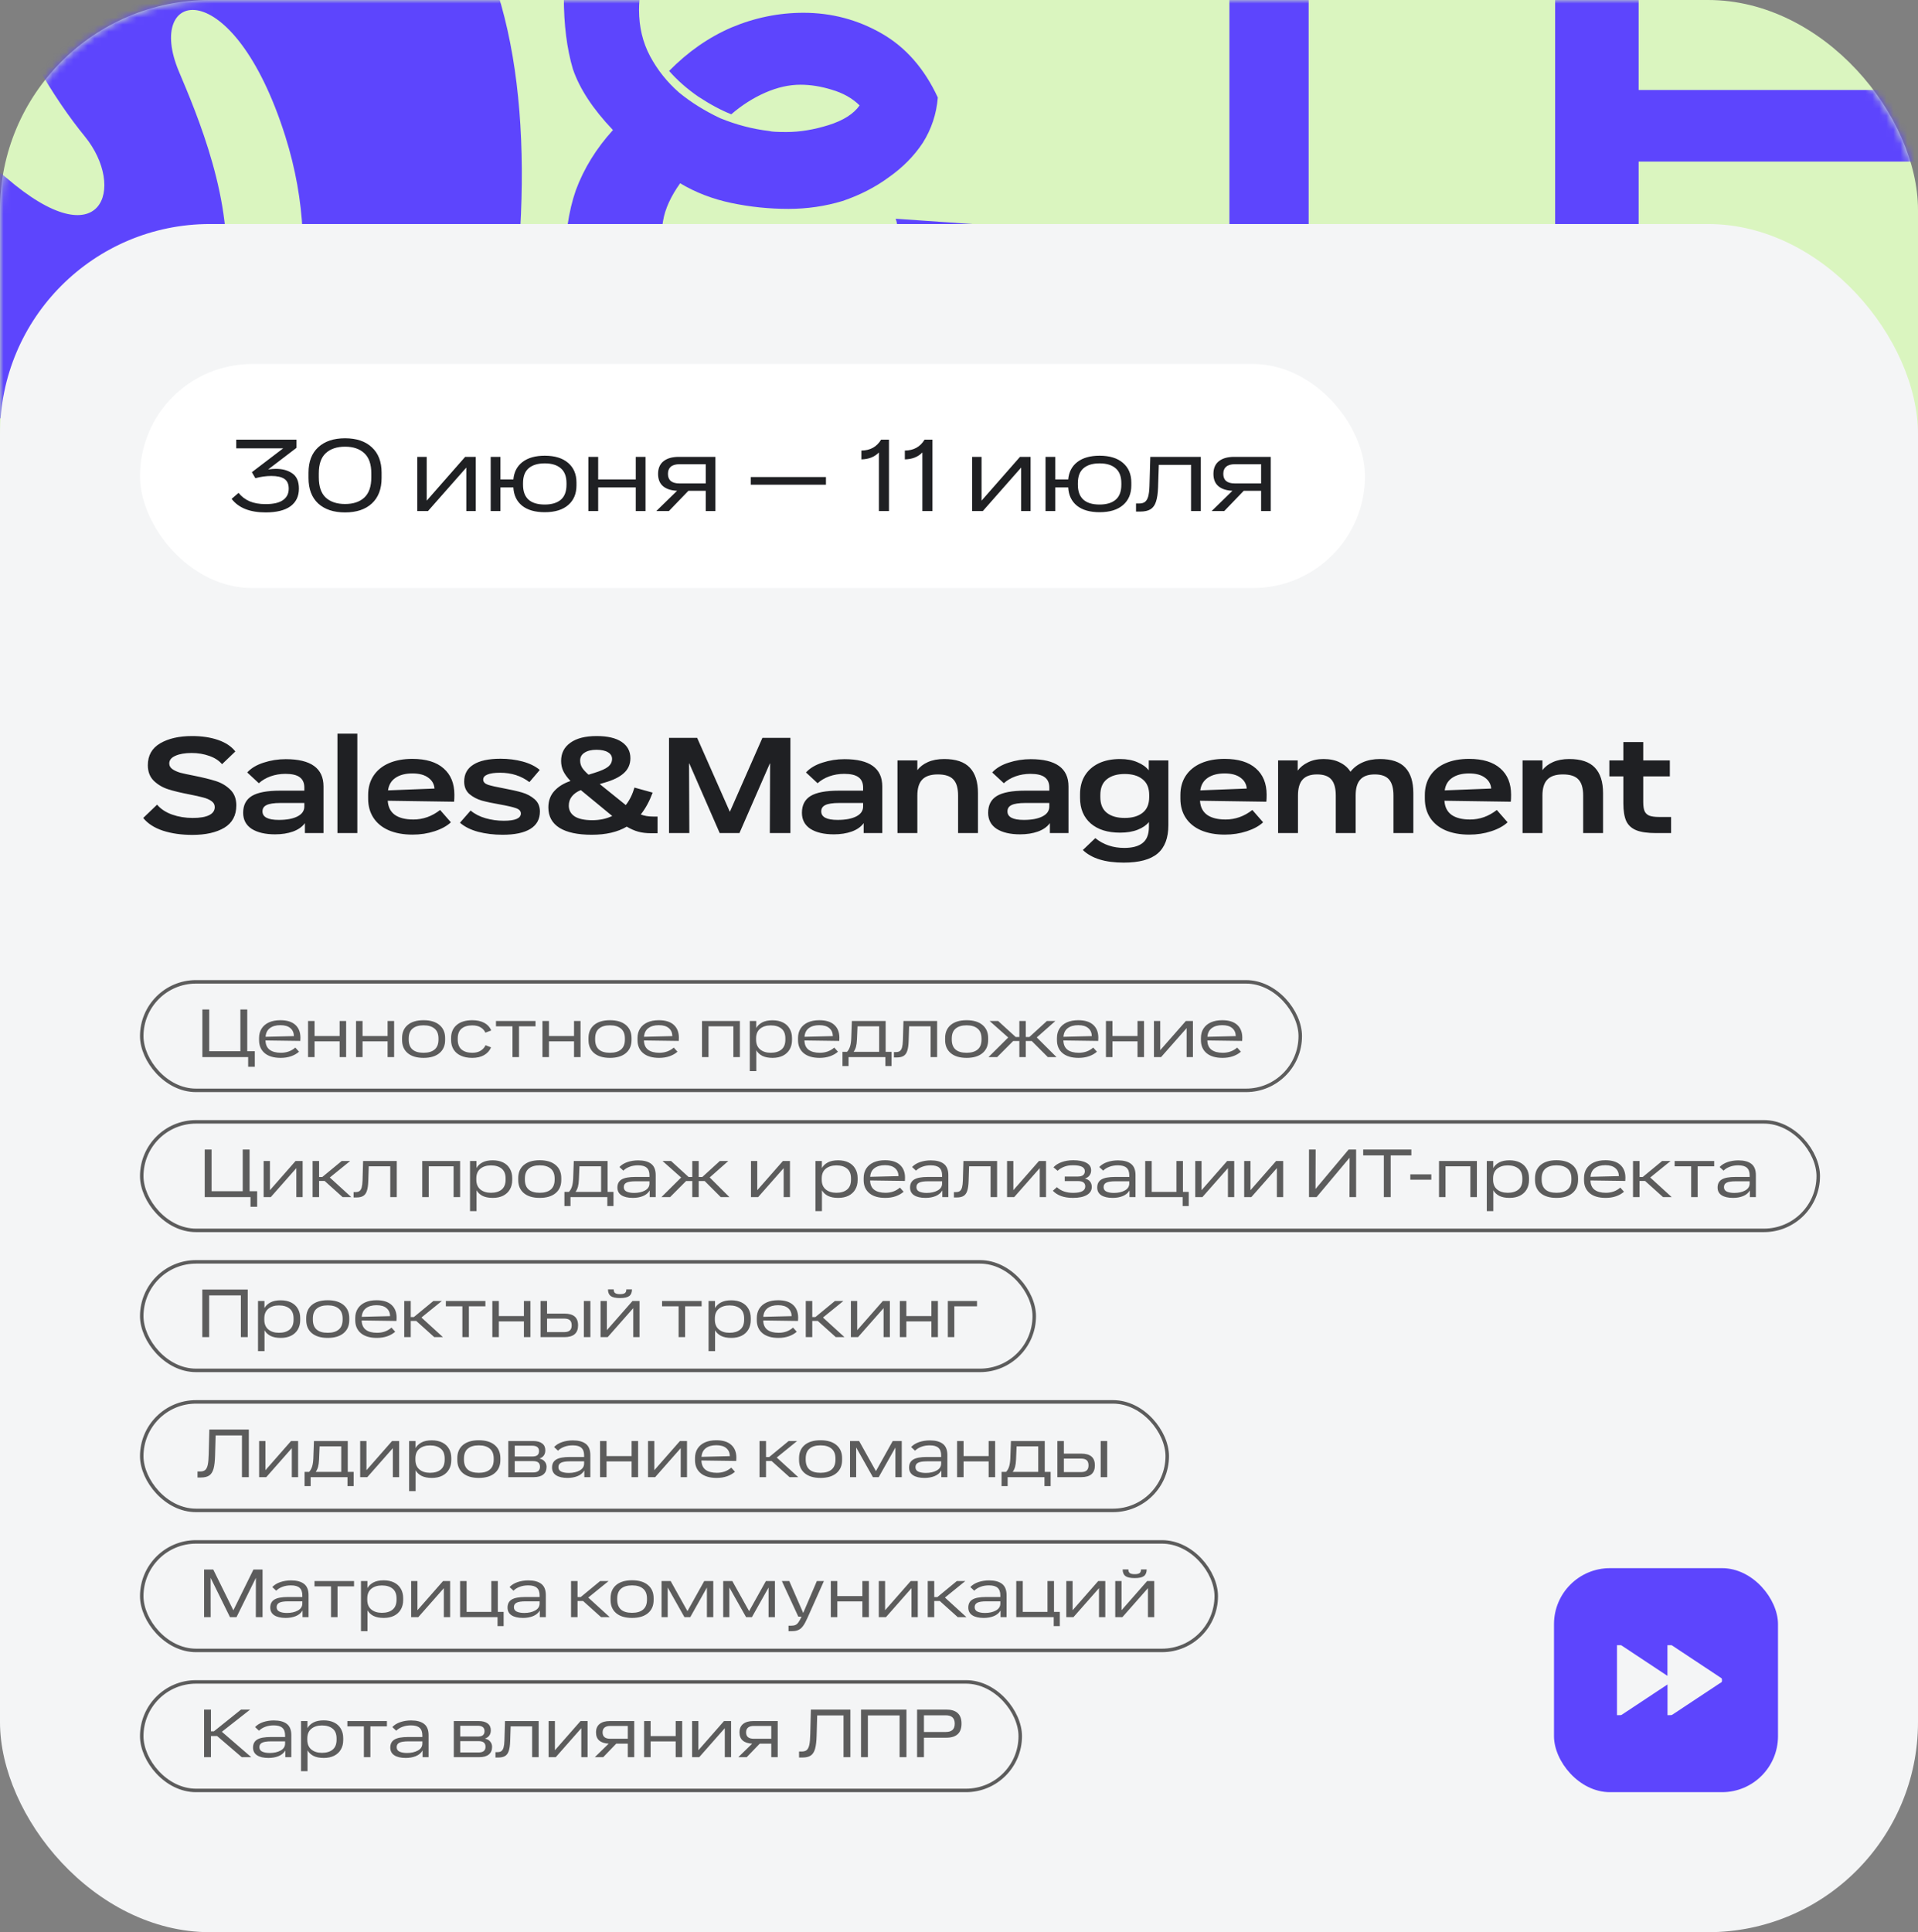 <?xml version="1.0" encoding="UTF-8"?> <svg xmlns="http://www.w3.org/2000/svg" width="274" height="276" viewBox="0 0 274 276" fill="none"><rect x="0" y="0" width="274" height="276" fill="#808080" stroke="none"/><rect width="274" height="250" rx="30" fill="#DAF5BF"></rect><mask id="mask0_903_264" style="mask-type:alpha" maskUnits="userSpaceOnUse" x="0" y="0" width="274" height="250"><rect width="274" height="250" rx="30" fill="white"></rect></mask><g mask="url(#mask0_903_264)"><path d="M109.91 18.717C110.197 18.811 111.008 18.858 112.345 18.858C114.255 18.858 116.26 18.53 118.361 17.873C120.462 17.216 121.942 16.278 122.801 15.058C121.751 14.025 120.414 13.275 118.79 12.806C117.263 12.336 115.783 12.102 114.35 12.102C112.727 12.102 111.056 12.477 109.337 13.228C107.618 13.979 105.995 15.011 104.467 16.325C103.035 15.761 101.46 14.917 99.741 13.791C98.118 12.665 96.733 11.445 95.587 10.131C98.261 7.41 101.221 5.345 104.467 3.938C107.809 2.53 111.247 1.826 114.78 1.826C118.79 1.826 122.514 2.811 125.952 4.782C129.39 6.753 132.063 9.803 133.973 13.932C133.782 16.278 133.066 18.436 131.824 20.407C130.583 22.283 128.96 23.926 126.955 25.333C125.045 26.741 122.849 27.867 120.366 28.712C117.883 29.462 115.305 29.838 112.632 29.838C109.862 29.838 107.141 29.556 104.467 28.993C101.794 28.43 99.359 27.491 97.163 26.178C95.826 28.055 95.014 29.838 94.728 31.527C94.441 33.122 94.298 34.764 94.298 36.453C94.298 40.676 95.921 44.101 99.168 46.729C102.414 49.263 106.52 50.529 111.486 50.529C113.586 50.529 115.639 50.248 117.645 49.685C119.65 49.122 121.416 48.23 122.944 47.01C124.567 45.697 125.857 44.054 126.811 42.084C127.766 40.019 128.244 37.532 128.244 34.623C128.244 34.154 128.244 33.638 128.244 33.075C128.244 32.418 128.148 31.808 127.957 31.245L140.132 32.09V59.538H128.53V53.626C126.334 56.16 123.374 57.99 119.65 59.116C115.926 60.242 111.963 60.805 107.762 60.805C104.038 60.805 100.505 60.336 97.163 59.397C93.916 58.365 91.051 56.911 88.569 55.034C86.182 53.063 84.272 50.67 82.84 47.855C81.407 45.04 80.691 41.755 80.691 38.002C80.691 33.779 81.216 30.166 82.267 27.163C83.412 24.066 85.179 21.204 87.566 18.577C84.701 15.574 82.792 12.665 81.837 9.849C80.978 6.94 80.548 3.515 80.548 -0.426C80.548 -3.898 81.121 -7.136 82.267 -10.139C83.508 -13.235 85.227 -15.957 87.423 -18.303C89.715 -20.649 92.388 -22.479 95.444 -23.792C98.499 -25.2 101.889 -25.904 105.613 -25.904C108.764 -25.904 111.438 -25.575 113.634 -24.919C115.83 -24.262 117.692 -23.37 119.22 -22.244C120.748 -21.118 121.942 -19.757 122.801 -18.162C123.756 -16.66 124.615 -15.018 125.379 -13.235C125.761 -14.268 126.143 -15.488 126.525 -16.895C127.002 -18.303 127.432 -19.616 127.814 -20.836C128.196 -22.15 128.482 -23.229 128.673 -24.074C128.96 -25.012 129.103 -25.528 129.103 -25.622H140.418L134.832 -0.285L118.934 -2.537C117.883 -6.103 116.117 -8.637 113.634 -10.139C111.247 -11.64 108.669 -12.391 105.9 -12.391C103.703 -12.391 101.698 -12.015 99.884 -11.265C98.165 -10.514 96.637 -9.482 95.301 -8.168C94.059 -6.948 93.057 -5.493 92.293 -3.804C91.624 -2.209 91.29 -0.473 91.29 1.404C91.29 3.844 91.815 6.049 92.866 8.02C93.916 9.99 95.301 11.726 97.019 13.228C98.738 14.635 100.696 15.855 102.892 16.888C105.184 17.826 107.523 18.436 109.91 18.717Z" fill="#5D45FD"></path><path d="M40.757 19.462C46.739 38.384 40.757 54.154 37.019 59.673L70.666 59.673C80.635 11.183 74.051 -37.9 19.33 -27.624C-14.766 -21.221 3.972 9.532 12.096 19.462C18.084 26.779 14.588 37.202 0.881 25.375C-10.085 15.914 -7.297 44.692 -4.389 59.673C47.949 62.038 30.545 22.049 25.561 10.222C20.576 -1.605 33.28 -4.192 40.757 19.462Z" fill="#5D45FD"></path><path d="M222.161 -22.807H234.089V12.856H290.2V-22.807H302.007V59.96H290.2V23.08H234.089V59.96H222.161V-22.807Z" fill="#5D45FD"></path><path d="M175.63 -13.192H146.418V-23.051H216.161V-13.192H186.949V59.715H175.63V-13.192Z" fill="#5D45FD"></path></g><rect y="32" width="274" height="244" rx="30" fill="#F4F5F6"></rect><path d="M27.48 119.26C25.92 119.26 24.52 119.06 23.28 118.66C22.04 118.247 21.1 117.64 20.46 116.84L22.44 114.94C22.973 115.567 23.693 116.04 24.6 116.36C25.507 116.68 26.487 116.84 27.54 116.84C28.567 116.84 29.347 116.707 29.88 116.44C30.413 116.173 30.68 115.787 30.68 115.28C30.68 114.933 30.527 114.653 30.22 114.44C29.913 114.213 29.52 114.04 29.04 113.92C28.56 113.787 27.907 113.64 27.08 113.48C25.827 113.24 24.807 112.993 24.02 112.74C23.233 112.487 22.553 112.087 21.98 111.54C21.407 110.98 21.12 110.233 21.12 109.3C21.12 107.913 21.707 106.873 22.88 106.18C24.067 105.487 25.587 105.14 27.44 105.14C28.84 105.14 30.08 105.327 31.16 105.7C32.24 106.073 33.06 106.62 33.62 107.34L31.72 109.16C31.28 108.64 30.673 108.247 29.9 107.98C29.127 107.7 28.287 107.56 27.38 107.56C26.42 107.56 25.647 107.693 25.06 107.96C24.473 108.213 24.18 108.58 24.18 109.06C24.18 109.38 24.327 109.647 24.62 109.86C24.927 110.073 25.307 110.247 25.76 110.38C26.227 110.5 26.873 110.64 27.7 110.8C28.967 111.053 30 111.307 30.8 111.56C31.613 111.813 32.307 112.22 32.88 112.78C33.467 113.34 33.76 114.093 33.76 115.04C33.76 116.48 33.187 117.547 32.04 118.24C30.893 118.92 29.373 119.26 27.48 119.26ZM39.297 119.18C37.897 119.18 36.783 118.92 35.957 118.4C35.144 117.867 34.737 117.1 34.737 116.1C34.737 115.007 35.15 114.207 35.977 113.7C36.817 113.193 38.163 112.94 40.017 112.94H43.477V112.5C43.477 111.833 43.257 111.34 42.817 111.02C42.39 110.7 41.71 110.54 40.777 110.54C40.017 110.54 39.303 110.66 38.637 110.9C37.983 111.14 37.43 111.467 36.977 111.88L35.317 110.34C35.877 109.727 36.657 109.26 37.657 108.94C38.67 108.607 39.724 108.44 40.817 108.44C44.417 108.44 46.217 109.74 46.217 112.34V119H43.557V117.58C43.184 118.1 42.617 118.5 41.857 118.78C41.11 119.047 40.257 119.18 39.297 119.18ZM37.497 115.9C37.497 116.713 38.277 117.12 39.837 117.12C40.957 117.12 41.843 116.953 42.497 116.62C43.15 116.287 43.477 115.813 43.477 115.2V114.7H40.057C39.137 114.7 38.477 114.8 38.077 115C37.69 115.187 37.497 115.487 37.497 115.9ZM48.206 104.8H51.046V119H48.206V104.8ZM58.932 119.22C57.626 119.22 56.492 119.013 55.532 118.6C54.586 118.187 53.859 117.593 53.352 116.82C52.846 116.047 52.592 115.133 52.592 114.08V113.56C52.592 112.507 52.846 111.593 53.352 110.82C53.872 110.033 54.605 109.433 55.552 109.02C56.499 108.607 57.619 108.4 58.912 108.4C60.859 108.4 62.346 108.853 63.372 109.76C64.399 110.653 64.912 111.907 64.912 113.52C64.912 113.92 64.899 114.253 64.872 114.52L55.392 114.38C55.446 115.273 55.785 115.947 56.412 116.4C57.039 116.84 57.919 117.06 59.052 117.06C60.439 117.06 61.712 116.607 62.872 115.7L64.412 117.46C63.839 117.993 63.059 118.42 62.072 118.74C61.099 119.06 60.052 119.22 58.932 119.22ZM62.072 112.64C62.019 111.987 61.719 111.467 61.172 111.08C60.639 110.68 59.886 110.48 58.912 110.48C57.925 110.48 57.126 110.687 56.512 111.1C55.899 111.513 55.539 112.113 55.432 112.9L62.072 112.64ZM71.79 119.24C70.563 119.24 69.403 119.1 68.31 118.82C67.23 118.527 66.363 118.093 65.71 117.52L67.23 115.78C67.816 116.273 68.53 116.64 69.37 116.88C70.21 117.12 71.076 117.24 71.97 117.24C73.596 117.24 74.41 116.893 74.41 116.2C74.41 115.853 74.176 115.6 73.71 115.44C73.256 115.28 72.51 115.107 71.47 114.92C70.39 114.733 69.51 114.547 68.83 114.36C68.15 114.16 67.556 113.847 67.05 113.42C66.556 112.98 66.31 112.387 66.31 111.64C66.31 110.573 66.75 109.767 67.63 109.22C68.51 108.66 69.803 108.38 71.51 108.38C72.63 108.38 73.683 108.513 74.67 108.78C75.656 109.047 76.47 109.447 77.11 109.98L75.63 111.72C74.456 110.827 73.063 110.38 71.45 110.38C70.636 110.38 70.03 110.467 69.63 110.64C69.23 110.8 69.03 111.04 69.03 111.36C69.03 111.693 69.256 111.94 69.71 112.1C70.163 112.247 70.896 112.413 71.91 112.6C72.99 112.8 73.876 113 74.57 113.2C75.263 113.4 75.863 113.72 76.37 114.16C76.876 114.6 77.13 115.187 77.13 115.92C77.13 117.013 76.676 117.84 75.77 118.4C74.863 118.96 73.536 119.24 71.79 119.24ZM85.197 107.1C84.49 107.1 83.923 107.24 83.497 107.52C83.083 107.787 82.877 108.16 82.877 108.64C82.877 108.987 82.963 109.313 83.137 109.62C83.323 109.927 83.637 110.273 84.077 110.66L84.917 110.4C85.863 110.107 86.517 109.813 86.877 109.52C87.25 109.213 87.437 108.84 87.437 108.4C87.437 108 87.243 107.687 86.857 107.46C86.47 107.22 85.917 107.1 85.197 107.1ZM78.337 115.34C78.337 114.393 78.623 113.607 79.197 112.98C79.77 112.353 80.537 111.88 81.497 111.56C81.03 111.067 80.69 110.6 80.477 110.16C80.263 109.707 80.157 109.22 80.157 108.7C80.157 107.593 80.597 106.727 81.477 106.1C82.357 105.46 83.61 105.14 85.237 105.14C86.797 105.14 87.99 105.42 88.817 105.98C89.643 106.54 90.057 107.313 90.057 108.3C90.057 109.167 89.743 109.88 89.117 110.44C88.503 111 87.577 111.453 86.337 111.8L85.677 112L89.077 114.74L89.397 115C89.943 114.307 90.357 113.473 90.637 112.5L93.237 113.22C92.783 114.447 92.217 115.487 91.537 116.34C92.03 116.54 92.623 116.64 93.317 116.64H93.937V119.02H92.977C92.31 119.02 91.71 118.947 91.177 118.8C90.643 118.653 90.097 118.413 89.537 118.08C88.23 118.853 86.563 119.24 84.537 119.24C82.537 119.24 81.003 118.913 79.937 118.26C78.87 117.593 78.337 116.62 78.337 115.34ZM81.257 115.08C81.257 115.733 81.537 116.247 82.097 116.62C82.67 116.98 83.51 117.16 84.617 117.16C85.67 117.16 86.617 116.96 87.457 116.56C87.457 116.56 87.443 116.547 87.417 116.52L83.117 112.98L82.977 112.86C82.443 113.073 82.023 113.367 81.717 113.74C81.41 114.113 81.257 114.56 81.257 115.08ZM95.575 119V105.4H99.595L104.255 115.94H104.275L108.915 105.4H112.915V119H109.975L110.015 109.06H109.975L105.635 119H102.815L98.475 109.06H98.435L98.475 119H95.575ZM119.121 119.18C117.721 119.18 116.608 118.92 115.781 118.4C114.968 117.867 114.561 117.1 114.561 116.1C114.561 115.007 114.974 114.207 115.801 113.7C116.641 113.193 117.988 112.94 119.841 112.94H123.301V112.5C123.301 111.833 123.081 111.34 122.641 111.02C122.214 110.7 121.534 110.54 120.601 110.54C119.841 110.54 119.128 110.66 118.461 110.9C117.808 111.14 117.254 111.467 116.801 111.88L115.141 110.34C115.701 109.727 116.481 109.26 117.481 108.94C118.494 108.607 119.548 108.44 120.641 108.44C124.241 108.44 126.041 109.74 126.041 112.34V119H123.381V117.58C123.008 118.1 122.441 118.5 121.681 118.78C120.934 119.047 120.081 119.18 119.121 119.18ZM117.321 115.9C117.321 116.713 118.101 117.12 119.661 117.12C120.781 117.12 121.668 116.953 122.321 116.62C122.974 116.287 123.301 115.813 123.301 115.2V114.7H119.881C118.961 114.7 118.301 114.8 117.901 115C117.514 115.187 117.321 115.487 117.321 115.9ZM128.21 108.62H131.05V110.02C131.397 109.54 131.897 109.153 132.55 108.86C133.203 108.567 133.983 108.42 134.89 108.42C136.557 108.42 137.777 108.833 138.55 109.66C139.323 110.473 139.71 111.687 139.71 113.3V119H136.87V113.64C136.87 112.573 136.643 111.807 136.19 111.34C135.75 110.86 135.01 110.62 133.97 110.62C132.957 110.62 132.217 110.867 131.75 111.36C131.283 111.84 131.05 112.6 131.05 113.64V119H128.21V108.62ZM145.723 119.18C144.323 119.18 143.209 118.92 142.383 118.4C141.569 117.867 141.163 117.1 141.163 116.1C141.163 115.007 141.576 114.207 142.403 113.7C143.243 113.193 144.589 112.94 146.443 112.94H149.903V112.5C149.903 111.833 149.683 111.34 149.243 111.02C148.816 110.7 148.136 110.54 147.203 110.54C146.443 110.54 145.729 110.66 145.063 110.9C144.409 111.14 143.856 111.467 143.403 111.88L141.743 110.34C142.303 109.727 143.083 109.26 144.083 108.94C145.096 108.607 146.149 108.44 147.243 108.44C150.843 108.44 152.643 109.74 152.643 112.34V119H149.983V117.58C149.609 118.1 149.043 118.5 148.283 118.78C147.536 119.047 146.683 119.18 145.723 119.18ZM143.923 115.9C143.923 116.713 144.703 117.12 146.263 117.12C147.383 117.12 148.269 116.953 148.923 116.62C149.576 116.287 149.903 115.813 149.903 115.2V114.7H146.483C145.563 114.7 144.903 114.8 144.503 115C144.116 115.187 143.923 115.487 143.923 115.9ZM160.531 123.22C157.891 123.22 155.945 122.62 154.691 121.42L156.471 119.72C157.618 120.653 158.998 121.12 160.611 121.12C161.785 121.12 162.665 120.88 163.251 120.4C163.838 119.933 164.131 119.167 164.131 118.1V117.42C163.771 117.873 163.238 118.24 162.531 118.52C161.825 118.8 160.985 118.94 160.011 118.94C158.225 118.94 156.825 118.5 155.811 117.62C154.798 116.727 154.291 115.513 154.291 113.98V113.44C154.291 112.427 154.518 111.547 154.971 110.8C155.438 110.04 156.098 109.453 156.951 109.04C157.818 108.627 158.838 108.42 160.011 108.42C160.971 108.42 161.798 108.573 162.491 108.88C163.198 109.173 163.738 109.56 164.111 110.04V108.62H166.911V117.86C166.911 119.7 166.398 121.053 165.371 121.92C164.345 122.787 162.731 123.22 160.531 123.22ZM157.191 113.86C157.191 114.86 157.498 115.607 158.111 116.1C158.738 116.593 159.591 116.84 160.671 116.84C161.751 116.84 162.605 116.593 163.231 116.1C163.858 115.607 164.171 114.86 164.171 113.86V113.56C164.171 112.56 163.858 111.813 163.231 111.32C162.618 110.813 161.765 110.56 160.671 110.56C159.591 110.56 158.738 110.813 158.111 111.32C157.498 111.813 157.191 112.56 157.191 113.56V113.86ZM174.967 119.22C173.661 119.22 172.527 119.013 171.567 118.6C170.621 118.187 169.894 117.593 169.387 116.82C168.881 116.047 168.627 115.133 168.627 114.08V113.56C168.627 112.507 168.881 111.593 169.387 110.82C169.907 110.033 170.641 109.433 171.587 109.02C172.534 108.607 173.654 108.4 174.947 108.4C176.894 108.4 178.381 108.853 179.407 109.76C180.434 110.653 180.947 111.907 180.947 113.52C180.947 113.92 180.934 114.253 180.907 114.52L171.427 114.38C171.481 115.273 171.821 115.947 172.447 116.4C173.074 116.84 173.954 117.06 175.087 117.06C176.474 117.06 177.747 116.607 178.907 115.7L180.447 117.46C179.874 117.993 179.094 118.42 178.107 118.74C177.134 119.06 176.087 119.22 174.967 119.22ZM178.107 112.64C178.054 111.987 177.754 111.467 177.207 111.08C176.674 110.68 175.921 110.48 174.947 110.48C173.961 110.48 173.161 110.687 172.547 111.1C171.934 111.513 171.574 112.113 171.467 112.9L178.107 112.64ZM182.585 108.62H185.385V110.08C185.732 109.6 186.218 109.207 186.845 108.9C187.485 108.58 188.225 108.42 189.065 108.42C189.998 108.42 190.785 108.587 191.425 108.92C192.078 109.24 192.578 109.68 192.925 110.24C193.365 109.667 193.945 109.22 194.665 108.9C195.385 108.58 196.205 108.42 197.125 108.42C198.778 108.42 199.985 108.827 200.745 109.64C201.518 110.453 201.905 111.673 201.905 113.3V119H199.065V113.64C199.065 112.587 198.852 111.82 198.425 111.34C198.012 110.86 197.332 110.62 196.385 110.62C195.452 110.62 194.765 110.867 194.325 111.36C193.885 111.84 193.665 112.593 193.665 113.62V119H190.825V113.64C190.825 112.587 190.612 111.82 190.185 111.34C189.772 110.86 189.092 110.62 188.145 110.62C187.212 110.62 186.525 110.867 186.085 111.36C185.645 111.84 185.425 112.6 185.425 113.64V119H182.585V108.62ZM209.889 119.22C208.583 119.22 207.449 119.013 206.489 118.6C205.543 118.187 204.816 117.593 204.309 116.82C203.803 116.047 203.549 115.133 203.549 114.08V113.56C203.549 112.507 203.803 111.593 204.309 110.82C204.829 110.033 205.563 109.433 206.509 109.02C207.456 108.607 208.576 108.4 209.869 108.4C211.816 108.4 213.303 108.853 214.329 109.76C215.356 110.653 215.869 111.907 215.869 113.52C215.869 113.92 215.856 114.253 215.829 114.52L206.349 114.38C206.403 115.273 206.743 115.947 207.369 116.4C207.996 116.84 208.876 117.06 210.009 117.06C211.396 117.06 212.669 116.607 213.829 115.7L215.369 117.46C214.796 117.993 214.016 118.42 213.029 118.74C212.056 119.06 211.009 119.22 209.889 119.22ZM213.029 112.64C212.976 111.987 212.676 111.467 212.129 111.08C211.596 110.68 210.843 110.48 209.869 110.48C208.883 110.48 208.083 110.687 207.469 111.1C206.856 111.513 206.496 112.113 206.389 112.9L213.029 112.64ZM217.507 108.62H220.347V110.02C220.693 109.54 221.193 109.153 221.847 108.86C222.5 108.567 223.28 108.42 224.187 108.42C225.853 108.42 227.073 108.833 227.847 109.66C228.62 110.473 229.007 111.687 229.007 113.3V119H226.167V113.64C226.167 112.573 225.94 111.807 225.487 111.34C225.047 110.86 224.307 110.62 223.267 110.62C222.253 110.62 221.513 110.867 221.047 111.36C220.58 111.84 220.347 112.6 220.347 113.64V119H217.507V108.62ZM236.588 119C235.374 119 234.434 118.867 233.768 118.6C233.101 118.333 232.621 117.9 232.327 117.3C232.048 116.687 231.908 115.833 231.908 114.74V110.9H229.908V108.62H231.908V106H234.748V108.62H238.548V110.9H234.748V114.56C234.748 115.107 234.808 115.533 234.928 115.84C235.048 116.133 235.268 116.353 235.588 116.5C235.921 116.633 236.401 116.7 237.028 116.7H238.728V119H236.588Z" fill="#1F2023"></path><rect x="20" y="52" width="175" height="32" rx="16" fill="white"></rect><path d="M37.947 73.195C35.697 73.195 34.077 72.55 33.087 71.26L34.077 70.405C34.507 70.935 35.032 71.335 35.652 71.605C36.282 71.875 37.047 72.01 37.947 72.01C39.057 72.01 39.882 71.82 40.422 71.44C40.972 71.06 41.247 70.515 41.247 69.805C41.247 69.155 41.042 68.69 40.632 68.41C40.222 68.13 39.597 67.99 38.757 67.99C38.027 67.99 37.267 68.095 36.477 68.305L35.982 67.45L40.452 64.045H33.747V62.8H42.357V63.97L38.307 67.06C38.727 67 39.092 66.97 39.402 66.97C40.362 66.97 41.152 67.19 41.772 67.63C42.392 68.06 42.702 68.78 42.702 69.79C42.702 70.89 42.297 71.735 41.487 72.325C40.677 72.905 39.497 73.195 37.947 73.195ZM49.294 73.195C47.664 73.195 46.384 72.77 45.454 71.92C44.534 71.06 44.074 69.845 44.074 68.275V67.525C44.074 65.955 44.534 64.745 45.454 63.895C46.384 63.035 47.664 62.605 49.294 62.605C50.924 62.605 52.199 63.035 53.119 63.895C54.049 64.745 54.514 65.955 54.514 67.525V68.275C54.514 69.845 54.049 71.06 53.119 71.92C52.199 72.77 50.924 73.195 49.294 73.195ZM45.544 68.185C45.544 69.495 45.874 70.46 46.534 71.08C47.204 71.69 48.124 71.995 49.294 71.995C50.464 71.995 51.379 71.69 52.039 71.08C52.709 70.46 53.044 69.495 53.044 68.185V67.615C53.044 66.305 52.709 65.345 52.039 64.735C51.379 64.115 50.464 63.805 49.294 63.805C48.124 63.805 47.204 64.115 46.534 64.735C45.874 65.345 45.544 66.305 45.544 67.615V68.185ZM60.96 69.385V71.515L66.45 65.26H67.965V73H66.615V68.845V66.79L61.14 73H59.61V65.26H60.96V69.385ZM70.098 65.26H71.493V68.485H73.338C73.438 67.415 73.873 66.585 74.643 65.995C75.423 65.395 76.483 65.095 77.823 65.095C79.253 65.095 80.363 65.435 81.153 66.115C81.953 66.795 82.353 67.73 82.353 68.92V69.34C82.353 70.53 81.958 71.465 81.168 72.145C80.378 72.825 79.263 73.165 77.823 73.165C76.443 73.165 75.363 72.855 74.583 72.235C73.813 71.605 73.398 70.735 73.338 69.625H71.493V73H70.098V65.26ZM74.718 69.235C74.718 71.125 75.753 72.07 77.823 72.07C78.813 72.07 79.578 71.84 80.118 71.38C80.658 70.92 80.928 70.205 80.928 69.235V69.025C80.928 68.065 80.658 67.355 80.118 66.895C79.578 66.425 78.813 66.19 77.823 66.19C76.823 66.19 76.053 66.425 75.513 66.895C74.983 67.355 74.718 68.065 74.718 69.025V69.235ZM84.058 65.26H85.453V68.485H90.823V65.26H92.218V73H90.823V69.625H85.453V73H84.058V65.26ZM96.726 70.105C95.856 70.065 95.186 69.845 94.716 69.445C94.246 69.045 94.011 68.46 94.011 67.69C94.011 66.9 94.266 66.3 94.776 65.89C95.296 65.47 96.026 65.26 96.966 65.26H102.201V73H100.821V70.105H98.346L95.556 73H93.756L96.726 70.105ZM95.421 67.69C95.421 68.6 95.971 69.055 97.071 69.055H100.821V66.31H97.071C96.521 66.31 96.106 66.43 95.826 66.67C95.556 66.9 95.421 67.24 95.421 67.69ZM107.252 68.14H117.992V69.235H107.252V68.14ZM125.557 64.63C124.937 65.27 124.102 65.6 123.052 65.62V64.36C124.312 64.35 125.252 63.83 125.872 62.8H126.997V73H125.557V64.63ZM131.768 64.63C131.148 65.27 130.313 65.6 129.263 65.62V64.36C130.523 64.35 131.463 63.83 132.083 62.8H133.208V73H131.768V64.63ZM140.223 69.385V71.515L145.713 65.26H147.228V73H145.878V68.845V66.79L140.403 73H138.873V65.26H140.223V69.385ZM149.361 65.26H150.756V68.485H152.601C152.701 67.415 153.136 66.585 153.906 65.995C154.686 65.395 155.746 65.095 157.086 65.095C158.516 65.095 159.626 65.435 160.416 66.115C161.216 66.795 161.616 67.73 161.616 68.92V69.34C161.616 70.53 161.221 71.465 160.431 72.145C159.641 72.825 158.526 73.165 157.086 73.165C155.706 73.165 154.626 72.855 153.846 72.235C153.076 71.605 152.661 70.735 152.601 69.625H150.756V73H149.361V65.26ZM153.981 69.235C153.981 71.125 155.016 72.07 157.086 72.07C158.076 72.07 158.841 71.84 159.381 71.38C159.921 70.92 160.191 70.205 160.191 69.235V69.025C160.191 68.065 159.921 67.355 159.381 66.895C158.841 66.425 158.076 66.19 157.086 66.19C156.086 66.19 155.316 66.425 154.776 66.895C154.246 67.355 153.981 68.065 153.981 69.025V69.235ZM162.289 71.92H162.739C163.089 71.92 163.364 71.845 163.564 71.695C163.774 71.535 163.929 71.275 164.029 70.915C164.129 70.555 164.189 70.06 164.209 69.43L164.329 65.26H171.544V73H170.149V66.4H165.544L165.439 69.595C165.409 70.475 165.309 71.165 165.139 71.665C164.979 72.165 164.719 72.525 164.359 72.745C164.009 72.965 163.519 73.075 162.889 73.075H162.289V71.92ZM176.062 70.105C175.192 70.065 174.522 69.845 174.052 69.445C173.582 69.045 173.347 68.46 173.347 67.69C173.347 66.9 173.602 66.3 174.112 65.89C174.632 65.47 175.362 65.26 176.302 65.26H181.537V73H180.157V70.105H177.682L174.892 73H173.092L176.062 70.105ZM174.757 67.69C174.757 68.6 175.307 69.055 176.407 69.055H180.157V66.31H176.407C175.857 66.31 175.442 66.43 175.162 66.67C174.892 66.9 174.757 67.24 174.757 67.69Z" fill="#1F2023"></path><rect x="222" y="224" width="32" height="32" rx="8" fill="#5D45FD"></rect><path d="M235.334 242.523C234.114 243.331 232.894 244.14 231.672 244.945C231.627 244.975 231.565 244.992 231.509 244.995C231.342 245.001 231.175 244.998 231 244.998C231 241.664 231 238.339 231 235.001C231.189 235.001 231.368 234.998 231.546 235.003C231.583 235.004 231.622 235.026 231.655 235.047C233.579 236.32 235.501 237.592 237.424 238.867C237.655 239.021 237.886 239.173 238.118 239.325C238.142 239.341 238.167 239.354 238.206 239.378C238.206 237.915 238.206 236.465 238.206 235.001C238.405 235.001 238.594 234.997 238.783 235.004C238.828 235.006 238.873 235.048 238.916 235.076C241.09 236.516 243.266 237.957 245.441 239.398C245.599 239.504 245.759 239.605 245.914 239.716C245.951 239.743 245.981 239.798 245.984 239.842C245.99 239.974 246.024 240.128 245.968 240.235C245.914 240.337 245.759 240.394 245.647 240.469C243.399 241.959 241.151 243.448 238.901 244.935C238.845 244.972 238.767 244.992 238.697 244.995C238.541 245.004 238.385 244.998 238.217 244.998C238.217 243.542 238.217 242.092 238.217 240.614C238.145 240.662 238.095 240.695 238.047 240.727C237.46 241.115 236.873 241.506 236.284 241.891L235.334 242.523Z" fill="#F4F5F6"></path><rect x="20.25" y="140.25" width="165.5" height="15.5" rx="7.75" stroke="#5C5C5C" stroke-width="0.5"></rect><path d="M28.911 144.2H29.891V150.16H34.341V144.2H35.321V150.16H36.401V152.38H35.451V151H28.911V144.2ZM40.099 151.11C39.119 151.11 38.359 150.887 37.819 150.44C37.279 149.987 37.009 149.363 37.009 148.57V148.28C37.009 147.76 37.129 147.31 37.369 146.93C37.616 146.543 37.966 146.247 38.419 146.04C38.879 145.833 39.426 145.73 40.059 145.73C40.992 145.73 41.702 145.95 42.189 146.39C42.676 146.83 42.919 147.443 42.919 148.23C42.919 148.323 42.912 148.477 42.899 148.69L37.929 148.62C37.942 149.213 38.139 149.657 38.519 149.95C38.906 150.237 39.442 150.38 40.129 150.38C40.936 150.38 41.622 150.133 42.189 149.64L42.719 150.23C42.412 150.503 42.032 150.72 41.579 150.88C41.132 151.033 40.639 151.11 40.099 151.11ZM41.989 148C41.976 147.513 41.806 147.133 41.479 146.86C41.159 146.58 40.682 146.44 40.049 146.44C39.429 146.44 38.932 146.58 38.559 146.86C38.186 147.14 37.979 147.553 37.939 148.1L41.989 148ZM44.008 145.84H44.938V147.99H48.518V145.84H49.448V151H48.518V148.75H44.938V151H44.008V145.84ZM50.863 145.84H51.793V147.99H55.373V145.84H56.303V151H55.373V148.75H51.793V151H50.863V145.84ZM60.509 151.11C59.535 151.11 58.779 150.883 58.239 150.43C57.706 149.977 57.439 149.353 57.439 148.56V148.28C57.439 147.487 57.706 146.863 58.239 146.41C58.779 145.957 59.535 145.73 60.509 145.73C61.482 145.73 62.239 145.957 62.779 146.41C63.319 146.863 63.589 147.487 63.589 148.28V148.56C63.589 149.353 63.319 149.977 62.779 150.43C62.239 150.883 61.482 151.11 60.509 151.11ZM58.389 148.49C58.389 149.75 59.096 150.38 60.509 150.38C61.189 150.38 61.712 150.227 62.079 149.92C62.452 149.613 62.639 149.137 62.639 148.49V148.35C62.639 147.71 62.452 147.237 62.079 146.93C61.712 146.617 61.189 146.46 60.509 146.46C59.829 146.46 59.306 146.617 58.939 146.93C58.572 147.237 58.389 147.71 58.389 148.35V148.49ZM67.461 151.11C66.834 151.11 66.294 151.007 65.841 150.8C65.387 150.593 65.041 150.3 64.801 149.92C64.561 149.533 64.441 149.08 64.441 148.56V148.28C64.441 147.487 64.707 146.863 65.241 146.41C65.774 145.957 66.521 145.73 67.481 145.73C68.141 145.73 68.704 145.853 69.171 146.1C69.637 146.347 69.974 146.71 70.181 147.19L69.341 147.51C69.207 147.197 68.984 146.947 68.671 146.76C68.364 146.567 67.964 146.47 67.471 146.47C66.817 146.47 66.307 146.623 65.941 146.93C65.574 147.237 65.391 147.71 65.391 148.35V148.49C65.391 149.13 65.574 149.607 65.941 149.92C66.314 150.227 66.824 150.38 67.471 150.38C67.957 150.38 68.357 150.28 68.671 150.08C68.991 149.88 69.221 149.62 69.361 149.3L70.151 149.61C69.951 150.083 69.617 150.453 69.151 150.72C68.691 150.98 68.127 151.11 67.461 151.11ZM73.213 146.6H70.853V145.84H76.504V146.6H74.144V151H73.213V146.6ZM77.494 145.84H78.424V147.99H82.004V145.84H82.934V151H82.004V148.75H78.424V151H77.494V145.84ZM87.14 151.11C86.166 151.11 85.41 150.883 84.87 150.43C84.336 149.977 84.07 149.353 84.07 148.56V148.28C84.07 147.487 84.336 146.863 84.87 146.41C85.41 145.957 86.166 145.73 87.14 145.73C88.113 145.73 88.87 145.957 89.41 146.41C89.95 146.863 90.22 147.487 90.22 148.28V148.56C90.22 149.353 89.95 149.977 89.41 150.43C88.87 150.883 88.113 151.11 87.14 151.11ZM85.02 148.49C85.02 149.75 85.726 150.38 87.14 150.38C87.82 150.38 88.343 150.227 88.71 149.92C89.083 149.613 89.27 149.137 89.27 148.49V148.35C89.27 147.71 89.083 147.237 88.71 146.93C88.343 146.617 87.82 146.46 87.14 146.46C86.46 146.46 85.936 146.617 85.57 146.93C85.203 147.237 85.02 147.71 85.02 148.35V148.49ZM94.162 151.11C93.182 151.11 92.422 150.887 91.882 150.44C91.342 149.987 91.072 149.363 91.072 148.57V148.28C91.072 147.76 91.192 147.31 91.432 146.93C91.678 146.543 92.028 146.247 92.482 146.04C92.942 145.833 93.488 145.73 94.122 145.73C95.055 145.73 95.765 145.95 96.252 146.39C96.738 146.83 96.982 147.443 96.982 148.23C96.982 148.323 96.975 148.477 96.962 148.69L91.992 148.62C92.005 149.213 92.202 149.657 92.582 149.95C92.968 150.237 93.505 150.38 94.192 150.38C94.998 150.38 95.685 150.133 96.252 149.64L96.782 150.23C96.475 150.503 96.095 150.72 95.642 150.88C95.195 151.033 94.702 151.11 94.162 151.11ZM96.052 148C96.038 147.513 95.868 147.133 95.542 146.86C95.222 146.58 94.745 146.44 94.112 146.44C93.492 146.44 92.995 146.58 92.622 146.86C92.248 147.14 92.042 147.553 92.002 148.1L96.052 148ZM100.287 145.84H105.697V151H104.767V146.6H101.217V151H100.287V145.84ZM107.113 145.84H108.033V146.85C108.227 146.51 108.513 146.24 108.893 146.04C109.273 145.84 109.763 145.74 110.363 145.74C110.93 145.74 111.423 145.843 111.843 146.05C112.263 146.257 112.583 146.553 112.803 146.94C113.03 147.32 113.143 147.767 113.143 148.28V148.56C113.143 149.073 113.03 149.523 112.803 149.91C112.583 150.29 112.263 150.587 111.843 150.8C111.423 151.007 110.93 151.11 110.363 151.11C109.77 151.11 109.28 151.013 108.893 150.82C108.513 150.62 108.23 150.353 108.043 150.02V153H107.113V145.84ZM108.013 148.51C108.013 149.117 108.203 149.58 108.583 149.9C108.97 150.22 109.477 150.38 110.103 150.38C110.75 150.38 111.26 150.227 111.633 149.92C112.007 149.613 112.193 149.143 112.193 148.51V148.33C112.193 147.697 112.007 147.23 111.633 146.93C111.26 146.623 110.75 146.47 110.103 146.47C109.477 146.47 108.97 146.63 108.583 146.95C108.203 147.263 108.013 147.723 108.013 148.33V148.51ZM117.091 151.11C116.111 151.11 115.351 150.887 114.811 150.44C114.271 149.987 114.001 149.363 114.001 148.57V148.28C114.001 147.76 114.121 147.31 114.361 146.93C114.608 146.543 114.958 146.247 115.411 146.04C115.871 145.833 116.418 145.73 117.051 145.73C117.985 145.73 118.695 145.95 119.181 146.39C119.668 146.83 119.911 147.443 119.911 148.23C119.911 148.323 119.905 148.477 119.891 148.69L114.921 148.62C114.935 149.213 115.131 149.657 115.511 149.95C115.898 150.237 116.435 150.38 117.121 150.38C117.928 150.38 118.615 150.133 119.181 149.64L119.711 150.23C119.405 150.503 119.025 150.72 118.571 150.88C118.125 151.033 117.631 151.11 117.091 151.11ZM118.981 148C118.968 147.513 118.798 147.133 118.471 146.86C118.151 146.58 117.675 146.44 117.041 146.44C116.421 146.44 115.925 146.58 115.551 146.86C115.178 147.14 114.971 147.553 114.931 148.1L118.981 148ZM120.354 150.25H121.004C121.197 150.037 121.34 149.78 121.434 149.48C121.527 149.18 121.584 148.803 121.604 148.35L121.694 145.84H126.524V150.25H127.364V152.28H126.484V151H121.224V152.28H120.354V150.25ZM125.594 150.25V146.6H122.504L122.424 148.48C122.404 148.913 122.357 149.263 122.284 149.53C122.21 149.797 122.097 150.037 121.944 150.25H125.594ZM127.705 150.28H128.005C128.238 150.28 128.422 150.23 128.555 150.13C128.695 150.023 128.798 149.85 128.865 149.61C128.932 149.37 128.972 149.04 128.985 148.62L129.065 145.84H133.875V151H132.945V146.6H129.875L129.805 148.73C129.785 149.317 129.718 149.777 129.605 150.11C129.498 150.443 129.325 150.683 129.085 150.83C128.852 150.977 128.525 151.05 128.105 151.05H127.705V150.28ZM138.087 151.11C137.114 151.11 136.357 150.883 135.817 150.43C135.284 149.977 135.017 149.353 135.017 148.56V148.28C135.017 147.487 135.284 146.863 135.817 146.41C136.357 145.957 137.114 145.73 138.087 145.73C139.06 145.73 139.817 145.957 140.357 146.41C140.897 146.863 141.167 147.487 141.167 148.28V148.56C141.167 149.353 140.897 149.977 140.357 150.43C139.817 150.883 139.06 151.11 138.087 151.11ZM135.967 148.49C135.967 149.75 136.674 150.38 138.087 150.38C138.767 150.38 139.29 150.227 139.657 149.92C140.03 149.613 140.217 149.137 140.217 148.49V148.35C140.217 147.71 140.03 147.237 139.657 146.93C139.29 146.617 138.767 146.46 138.087 146.46C137.407 146.46 136.884 146.617 136.517 146.93C136.15 147.237 135.967 147.71 135.967 148.35V148.49ZM147.391 148.7H146.541V151H145.621V148.7H144.741L142.451 151H141.211L144.031 148.2L141.371 145.84H142.591L145.101 148.13H145.621V145.84H146.541V148.13H147.051L149.561 145.84H150.771L148.111 148.19L150.931 151H149.691L147.391 148.7ZM154.083 151.11C153.103 151.11 152.343 150.887 151.803 150.44C151.263 149.987 150.993 149.363 150.993 148.57V148.28C150.993 147.76 151.113 147.31 151.353 146.93C151.6 146.543 151.95 146.247 152.403 146.04C152.863 145.833 153.41 145.73 154.043 145.73C154.977 145.73 155.687 145.95 156.173 146.39C156.66 146.83 156.903 147.443 156.903 148.23C156.903 148.323 156.897 148.477 156.883 148.69L151.913 148.62C151.927 149.213 152.123 149.657 152.503 149.95C152.89 150.237 153.427 150.38 154.113 150.38C154.92 150.38 155.607 150.133 156.173 149.64L156.703 150.23C156.397 150.503 156.017 150.72 155.563 150.88C155.117 151.033 154.623 151.11 154.083 151.11ZM155.973 148C155.96 147.513 155.79 147.133 155.463 146.86C155.143 146.58 154.667 146.44 154.033 146.44C153.413 146.44 152.917 146.58 152.543 146.86C152.17 147.14 151.963 147.553 151.923 148.1L155.973 148ZM157.992 145.84H158.922V147.99H162.502V145.84H163.432V151H162.502V148.75H158.922V151H157.992V145.84ZM165.748 148.59V150.01L169.408 145.84H170.418V151H169.518V148.23V146.86L165.868 151H164.848V145.84H165.748V148.59ZM174.65 151.11C173.67 151.11 172.91 150.887 172.37 150.44C171.83 149.987 171.56 149.363 171.56 148.57V148.28C171.56 147.76 171.68 147.31 171.92 146.93C172.167 146.543 172.517 146.247 172.97 146.04C173.43 145.833 173.977 145.73 174.61 145.73C175.543 145.73 176.253 145.95 176.74 146.39C177.227 146.83 177.47 147.443 177.47 148.23C177.47 148.323 177.463 148.477 177.45 148.69L172.48 148.62C172.493 149.213 172.69 149.657 173.07 149.95C173.457 150.237 173.993 150.38 174.68 150.38C175.487 150.38 176.173 150.133 176.74 149.64L177.27 150.23C176.963 150.503 176.583 150.72 176.13 150.88C175.683 151.033 175.19 151.11 174.65 151.11ZM176.54 148C176.527 147.513 176.357 147.133 176.03 146.86C175.71 146.58 175.233 146.44 174.6 146.44C173.98 146.44 173.483 146.58 173.11 146.86C172.737 147.14 172.53 147.553 172.49 148.1L176.54 148Z" fill="#5C5C5C"></path><rect x="20.25" y="160.25" width="239.5" height="15.5" rx="7.75" stroke="#5C5C5C" stroke-width="0.5"></rect><path d="M29.246 164.2H30.226V170.16H34.676V164.2H35.656V170.16H36.736V172.38H35.786V171H29.246V164.2ZM38.563 168.59V170.01L42.223 165.84H43.233V171H42.333V168.23V166.86L38.683 171H37.663V165.84H38.563V168.59ZM44.655 165.84H45.585V168.13H46.035L48.815 165.84H50.025L47.115 168.2L50.185 171H48.945L46.375 168.69H45.585V171H44.655V165.84ZM50.511 170.28H50.811C51.044 170.28 51.227 170.23 51.361 170.13C51.501 170.023 51.604 169.85 51.671 169.61C51.737 169.37 51.777 169.04 51.791 168.62L51.871 165.84H56.681V171H55.751V166.6H52.681L52.611 168.73C52.591 169.317 52.524 169.777 52.411 170.11C52.304 170.443 52.131 170.683 51.891 170.83C51.657 170.977 51.331 171.05 50.911 171.05H50.511V170.28ZM60.319 165.84H65.729V171H64.799V166.6H61.249V171H60.319V165.84ZM67.145 165.84H68.066V166.85C68.259 166.51 68.546 166.24 68.925 166.04C69.305 165.84 69.796 165.74 70.395 165.74C70.962 165.74 71.456 165.843 71.876 166.05C72.296 166.257 72.615 166.553 72.835 166.94C73.062 167.32 73.175 167.767 73.175 168.28V168.56C73.175 169.073 73.062 169.523 72.835 169.91C72.615 170.29 72.296 170.587 71.876 170.8C71.456 171.007 70.962 171.11 70.395 171.11C69.802 171.11 69.312 171.013 68.925 170.82C68.546 170.62 68.262 170.353 68.076 170.02V173H67.145V165.84ZM68.046 168.51C68.046 169.117 68.236 169.58 68.615 169.9C69.002 170.22 69.509 170.38 70.135 170.38C70.782 170.38 71.292 170.227 71.665 169.92C72.039 169.613 72.225 169.143 72.225 168.51V168.33C72.225 167.697 72.039 167.23 71.665 166.93C71.292 166.623 70.782 166.47 70.135 166.47C69.509 166.47 69.002 166.63 68.615 166.95C68.236 167.263 68.046 167.723 68.046 168.33V168.51ZM77.103 171.11C76.13 171.11 75.374 170.883 74.834 170.43C74.3 169.977 74.034 169.353 74.034 168.56V168.28C74.034 167.487 74.3 166.863 74.834 166.41C75.374 165.957 76.13 165.73 77.103 165.73C78.077 165.73 78.834 165.957 79.374 166.41C79.913 166.863 80.183 167.487 80.183 168.28V168.56C80.183 169.353 79.913 169.977 79.374 170.43C78.834 170.883 78.077 171.11 77.103 171.11ZM74.984 168.49C74.984 169.75 75.69 170.38 77.103 170.38C77.784 170.38 78.307 170.227 78.674 169.92C79.047 169.613 79.234 169.137 79.234 168.49V168.35C79.234 167.71 79.047 167.237 78.674 166.93C78.307 166.617 77.784 166.46 77.103 166.46C76.424 166.46 75.9 166.617 75.534 166.93C75.167 167.237 74.984 167.71 74.984 168.35V168.49ZM80.63 170.25H81.28C81.473 170.037 81.617 169.78 81.71 169.48C81.803 169.18 81.86 168.803 81.88 168.35L81.97 165.84H86.8V170.25H87.64V172.28H86.76V171H81.5V172.28H80.63V170.25ZM85.87 170.25V166.6H82.78L82.7 168.48C82.68 168.913 82.633 169.263 82.56 169.53C82.487 169.797 82.373 170.037 82.22 170.25H85.87ZM90.411 171.11C89.705 171.11 89.158 170.983 88.771 170.73C88.391 170.477 88.201 170.11 88.201 169.63C88.201 169.103 88.401 168.72 88.801 168.48C89.201 168.24 89.845 168.12 90.731 168.12H92.781V167.9C92.781 167.4 92.651 167.037 92.391 166.81C92.138 166.577 91.728 166.46 91.161 166.46C90.701 166.46 90.291 166.53 89.931 166.67C89.578 166.803 89.285 166.987 89.051 167.22L88.491 166.7C88.785 166.387 89.168 166.15 89.641 165.99C90.121 165.83 90.631 165.75 91.171 165.75C91.985 165.75 92.605 165.917 93.031 166.25C93.458 166.583 93.671 167.117 93.671 167.85V171H92.811V170.05C92.591 170.417 92.265 170.687 91.831 170.86C91.405 171.027 90.931 171.11 90.411 171.11ZM89.111 169.57C89.111 169.87 89.248 170.083 89.521 170.21C89.795 170.337 90.151 170.4 90.591 170.4C91.205 170.4 91.721 170.283 92.141 170.05C92.568 169.817 92.781 169.483 92.781 169.05V168.74H90.771C90.178 168.74 89.751 168.807 89.491 168.94C89.238 169.067 89.111 169.277 89.111 169.57ZM100.666 168.7H99.816V171H98.896V168.7H98.016L95.726 171H94.486L97.306 168.2L94.646 165.84H95.866L98.376 168.13H98.896V165.84H99.816V168.13H100.326L102.836 165.84H104.046L101.386 168.19L104.206 171H102.966L100.666 168.7ZM108.182 168.59V170.01L111.842 165.84H112.852V171H111.952V168.23V166.86L108.302 171H107.282V165.84H108.182V168.59ZM116.491 165.84H117.411V166.85C117.605 166.51 117.891 166.24 118.271 166.04C118.651 165.84 119.141 165.74 119.741 165.74C120.308 165.74 120.801 165.843 121.221 166.05C121.641 166.257 121.961 166.553 122.181 166.94C122.408 167.32 122.521 167.767 122.521 168.28V168.56C122.521 169.073 122.408 169.523 122.181 169.91C121.961 170.29 121.641 170.587 121.221 170.8C120.801 171.007 120.308 171.11 119.741 171.11C119.148 171.11 118.658 171.013 118.271 170.82C117.891 170.62 117.608 170.353 117.421 170.02V173H116.491V165.84ZM117.391 168.51C117.391 169.117 117.581 169.58 117.961 169.9C118.348 170.22 118.855 170.38 119.481 170.38C120.128 170.38 120.638 170.227 121.011 169.92C121.385 169.613 121.571 169.143 121.571 168.51V168.33C121.571 167.697 121.385 167.23 121.011 166.93C120.638 166.623 120.128 166.47 119.481 166.47C118.855 166.47 118.348 166.63 117.961 166.95C117.581 167.263 117.391 167.723 117.391 168.33V168.51ZM126.469 171.11C125.489 171.11 124.729 170.887 124.189 170.44C123.649 169.987 123.379 169.363 123.379 168.57V168.28C123.379 167.76 123.499 167.31 123.739 166.93C123.986 166.543 124.336 166.247 124.789 166.04C125.249 165.833 125.796 165.73 126.429 165.73C127.363 165.73 128.073 165.95 128.559 166.39C129.046 166.83 129.289 167.443 129.289 168.23C129.289 168.323 129.283 168.477 129.269 168.69L124.299 168.62C124.313 169.213 124.509 169.657 124.889 169.95C125.276 170.237 125.813 170.38 126.499 170.38C127.306 170.38 127.993 170.133 128.559 169.64L129.089 170.23C128.783 170.503 128.403 170.72 127.949 170.88C127.503 171.033 127.009 171.11 126.469 171.11ZM128.359 168C128.346 167.513 128.176 167.133 127.849 166.86C127.529 166.58 127.053 166.44 126.419 166.44C125.799 166.44 125.303 166.58 124.929 166.86C124.556 167.14 124.349 167.553 124.309 168.1L128.359 168ZM132.218 171.11C131.511 171.11 130.965 170.983 130.578 170.73C130.198 170.477 130.008 170.11 130.008 169.63C130.008 169.103 130.208 168.72 130.608 168.48C131.008 168.24 131.651 168.12 132.538 168.12H134.588V167.9C134.588 167.4 134.458 167.037 134.198 166.81C133.945 166.577 133.535 166.46 132.968 166.46C132.508 166.46 132.098 166.53 131.738 166.67C131.385 166.803 131.091 166.987 130.858 167.22L130.298 166.7C130.591 166.387 130.975 166.15 131.448 165.99C131.928 165.83 132.438 165.75 132.978 165.75C133.791 165.75 134.411 165.917 134.838 166.25C135.265 166.583 135.478 167.117 135.478 167.85V171H134.618V170.05C134.398 170.417 134.071 170.687 133.638 170.86C133.211 171.027 132.738 171.11 132.218 171.11ZM130.918 169.57C130.918 169.87 131.055 170.083 131.328 170.21C131.601 170.337 131.958 170.4 132.398 170.4C133.011 170.4 133.528 170.283 133.948 170.05C134.375 169.817 134.588 169.483 134.588 169.05V168.74H132.578C131.985 168.74 131.558 168.807 131.298 168.94C131.045 169.067 130.918 169.277 130.918 169.57ZM136.272 170.28H136.572C136.806 170.28 136.989 170.23 137.122 170.13C137.262 170.023 137.366 169.85 137.432 169.61C137.499 169.37 137.539 169.04 137.552 168.62L137.632 165.84H142.442V171H141.512V166.6H138.442L138.372 168.73C138.352 169.317 138.286 169.777 138.172 170.11C138.066 170.443 137.892 170.683 137.652 170.83C137.419 170.977 137.092 171.05 136.672 171.05H136.272V170.28ZM144.764 168.59V170.01L148.424 165.84H149.434V171H148.534V168.23V166.86L144.884 171H143.864V165.84H144.764V168.59ZM153.266 171.11C152.633 171.11 152.073 171.023 151.586 170.85C151.106 170.67 150.713 170.417 150.406 170.09L150.986 169.58C151.566 170.12 152.34 170.39 153.306 170.39C154.46 170.39 155.036 170.083 155.036 169.47C155.036 169.217 154.95 169.027 154.776 168.9C154.61 168.773 154.346 168.71 153.986 168.71H152.106V168.06H153.936C154.296 168.06 154.56 167.993 154.726 167.86C154.893 167.72 154.976 167.533 154.976 167.3C154.976 167.013 154.836 166.8 154.556 166.66C154.276 166.52 153.85 166.45 153.276 166.45C152.796 166.45 152.38 166.52 152.026 166.66C151.673 166.793 151.36 166.987 151.086 167.24L150.496 166.74C150.79 166.42 151.18 166.173 151.666 166C152.16 165.82 152.71 165.73 153.316 165.73C154.123 165.73 154.75 165.853 155.196 166.1C155.65 166.34 155.876 166.697 155.876 167.17C155.876 167.437 155.803 167.677 155.656 167.89C155.51 168.097 155.286 168.25 154.986 168.35C155.32 168.43 155.566 168.573 155.726 168.78C155.886 168.987 155.966 169.243 155.966 169.55C155.966 170.043 155.73 170.427 155.256 170.7C154.79 170.973 154.126 171.11 153.266 171.11ZM158.956 171.11C158.25 171.11 157.703 170.983 157.316 170.73C156.936 170.477 156.746 170.11 156.746 169.63C156.746 169.103 156.946 168.72 157.346 168.48C157.746 168.24 158.39 168.12 159.276 168.12H161.326V167.9C161.326 167.4 161.196 167.037 160.936 166.81C160.683 166.577 160.273 166.46 159.706 166.46C159.246 166.46 158.836 166.53 158.476 166.67C158.123 166.803 157.83 166.987 157.596 167.22L157.036 166.7C157.33 166.387 157.713 166.15 158.186 165.99C158.666 165.83 159.176 165.75 159.716 165.75C160.53 165.75 161.15 165.917 161.576 166.25C162.003 166.583 162.216 167.117 162.216 167.85V171H161.356V170.05C161.136 170.417 160.81 170.687 160.376 170.86C159.95 171.027 159.476 171.11 158.956 171.11ZM157.656 169.57C157.656 169.87 157.793 170.083 158.066 170.21C158.34 170.337 158.696 170.4 159.136 170.4C159.75 170.4 160.266 170.283 160.686 170.05C161.113 169.817 161.326 169.483 161.326 169.05V168.74H159.316C158.723 168.74 158.296 168.807 158.036 168.94C157.783 169.067 157.656 169.277 157.656 169.57ZM163.601 165.84H164.531V170.25H168.061V165.84H168.991V170.25H169.821V172.28H168.951V171H163.601V165.84ZM171.649 168.59V170.01L175.309 165.84H176.319V171H175.419V168.23V166.86L171.769 171H170.749V165.84H171.649V168.59ZM178.641 168.59V170.01L182.301 165.84H183.311V171H182.411V168.23V166.86L178.761 171H177.741V165.84H178.641V168.59ZM187 164.2H187.95L187.93 169.84L192.66 164.2H193.73V171H192.78L192.8 165.37L188.08 171H187V164.2ZM197.692 165.04H194.742V164.2H201.622V165.04H198.672V171H197.692V165.04ZM201.474 167.75H204.474V168.51H201.474V167.75ZM205.573 165.84H210.983V171H210.053V166.6H206.503V171H205.573V165.84ZM212.399 165.84H213.319V166.85C213.513 166.51 213.799 166.24 214.179 166.04C214.559 165.84 215.049 165.74 215.649 165.74C216.216 165.74 216.709 165.843 217.129 166.05C217.549 166.257 217.869 166.553 218.089 166.94C218.316 167.32 218.429 167.767 218.429 168.28V168.56C218.429 169.073 218.316 169.523 218.089 169.91C217.869 170.29 217.549 170.587 217.129 170.8C216.709 171.007 216.216 171.11 215.649 171.11C215.056 171.11 214.566 171.013 214.179 170.82C213.799 170.62 213.516 170.353 213.329 170.02V173H212.399V165.84ZM213.299 168.51C213.299 169.117 213.489 169.58 213.869 169.9C214.256 170.22 214.763 170.38 215.389 170.38C216.036 170.38 216.546 170.227 216.919 169.92C217.293 169.613 217.479 169.143 217.479 168.51V168.33C217.479 167.697 217.293 167.23 216.919 166.93C216.546 166.623 216.036 166.47 215.389 166.47C214.763 166.47 214.256 166.63 213.869 166.95C213.489 167.263 213.299 167.723 213.299 168.33V168.51ZM222.357 171.11C221.384 171.11 220.627 170.883 220.087 170.43C219.554 169.977 219.287 169.353 219.287 168.56V168.28C219.287 167.487 219.554 166.863 220.087 166.41C220.627 165.957 221.384 165.73 222.357 165.73C223.331 165.73 224.087 165.957 224.627 166.41C225.167 166.863 225.437 167.487 225.437 168.28V168.56C225.437 169.353 225.167 169.977 224.627 170.43C224.087 170.883 223.331 171.11 222.357 171.11ZM220.237 168.49C220.237 169.75 220.944 170.38 222.357 170.38C223.037 170.38 223.561 170.227 223.927 169.92C224.301 169.613 224.487 169.137 224.487 168.49V168.35C224.487 167.71 224.301 167.237 223.927 166.93C223.561 166.617 223.037 166.46 222.357 166.46C221.677 166.46 221.154 166.617 220.787 166.93C220.421 167.237 220.237 167.71 220.237 168.35V168.49ZM229.379 171.11C228.399 171.11 227.639 170.887 227.099 170.44C226.559 169.987 226.289 169.363 226.289 168.57V168.28C226.289 167.76 226.409 167.31 226.649 166.93C226.896 166.543 227.246 166.247 227.699 166.04C228.159 165.833 228.706 165.73 229.339 165.73C230.273 165.73 230.983 165.95 231.469 166.39C231.956 166.83 232.199 167.443 232.199 168.23C232.199 168.323 232.193 168.477 232.179 168.69L227.209 168.62C227.223 169.213 227.419 169.657 227.799 169.95C228.186 170.237 228.723 170.38 229.409 170.38C230.216 170.38 230.903 170.133 231.469 169.64L231.999 170.23C231.693 170.503 231.313 170.72 230.859 170.88C230.413 171.033 229.919 171.11 229.379 171.11ZM231.269 168C231.256 167.513 231.086 167.133 230.759 166.86C230.439 166.58 229.963 166.44 229.329 166.44C228.709 166.44 228.213 166.58 227.839 166.86C227.466 167.14 227.259 167.553 227.219 168.1L231.269 168ZM233.288 165.84H234.218V168.13H234.668L237.448 165.84H238.658L235.748 168.2L238.818 171H237.578L235.008 168.69H234.218V171H233.288V165.84ZM241.595 166.6H239.235V165.84H244.885V166.6H242.525V171H241.595V166.6ZM247.579 171.11C246.873 171.11 246.326 170.983 245.939 170.73C245.559 170.477 245.369 170.11 245.369 169.63C245.369 169.103 245.569 168.72 245.969 168.48C246.369 168.24 247.013 168.12 247.899 168.12H249.949V167.9C249.949 167.4 249.819 167.037 249.559 166.81C249.306 166.577 248.896 166.46 248.329 166.46C247.869 166.46 247.459 166.53 247.099 166.67C246.746 166.803 246.453 166.987 246.219 167.22L245.659 166.7C245.953 166.387 246.336 166.15 246.809 165.99C247.289 165.83 247.799 165.75 248.339 165.75C249.153 165.75 249.773 165.917 250.199 166.25C250.626 166.583 250.839 167.117 250.839 167.85V171H249.979V170.05C249.759 170.417 249.433 170.687 248.999 170.86C248.573 171.027 248.099 171.11 247.579 171.11ZM246.279 169.57C246.279 169.87 246.416 170.083 246.689 170.21C246.963 170.337 247.319 170.4 247.759 170.4C248.373 170.4 248.889 170.283 249.309 170.05C249.736 169.817 249.949 169.483 249.949 169.05V168.74H247.939C247.346 168.74 246.919 168.807 246.659 168.94C246.406 169.067 246.279 169.277 246.279 169.57Z" fill="#5C5C5C"></path><rect x="20.25" y="180.25" width="127.5" height="15.5" rx="7.75" stroke="#5C5C5C" stroke-width="0.5"></rect><path d="M28.901 184.2H35.391V191H34.411V185.04H29.881V191H28.901V184.2ZM36.858 185.84H37.778V186.85C37.972 186.51 38.258 186.24 38.638 186.04C39.018 185.84 39.508 185.74 40.108 185.74C40.675 185.74 41.168 185.843 41.588 186.05C42.008 186.257 42.328 186.553 42.548 186.94C42.775 187.32 42.888 187.767 42.888 188.28V188.56C42.888 189.073 42.775 189.523 42.548 189.91C42.328 190.29 42.008 190.587 41.588 190.8C41.168 191.007 40.675 191.11 40.108 191.11C39.515 191.11 39.025 191.013 38.638 190.82C38.258 190.62 37.975 190.353 37.788 190.02V193H36.858V185.84ZM37.758 188.51C37.758 189.117 37.948 189.58 38.328 189.9C38.715 190.22 39.222 190.38 39.848 190.38C40.495 190.38 41.005 190.227 41.378 189.92C41.752 189.613 41.938 189.143 41.938 188.51V188.33C41.938 187.697 41.752 187.23 41.378 186.93C41.005 186.623 40.495 186.47 39.848 186.47C39.222 186.47 38.715 186.63 38.328 186.95C37.948 187.263 37.758 187.723 37.758 188.33V188.51ZM46.816 191.11C45.843 191.11 45.086 190.883 44.546 190.43C44.013 189.977 43.746 189.353 43.746 188.56V188.28C43.746 187.487 44.013 186.863 44.546 186.41C45.086 185.957 45.843 185.73 46.816 185.73C47.79 185.73 48.546 185.957 49.086 186.41C49.626 186.863 49.896 187.487 49.896 188.28V188.56C49.896 189.353 49.626 189.977 49.086 190.43C48.546 190.883 47.79 191.11 46.816 191.11ZM44.696 188.49C44.696 189.75 45.403 190.38 46.816 190.38C47.496 190.38 48.02 190.227 48.386 189.92C48.76 189.613 48.946 189.137 48.946 188.49V188.35C48.946 187.71 48.76 187.237 48.386 186.93C48.02 186.617 47.496 186.46 46.816 186.46C46.136 186.46 45.613 186.617 45.246 186.93C44.88 187.237 44.696 187.71 44.696 188.35V188.49ZM53.838 191.11C52.858 191.11 52.098 190.887 51.558 190.44C51.018 189.987 50.748 189.363 50.748 188.57V188.28C50.748 187.76 50.868 187.31 51.108 186.93C51.355 186.543 51.705 186.247 52.158 186.04C52.618 185.833 53.165 185.73 53.798 185.73C54.732 185.73 55.442 185.95 55.928 186.39C56.415 186.83 56.658 187.443 56.658 188.23C56.658 188.323 56.652 188.477 56.638 188.69L51.668 188.62C51.682 189.213 51.878 189.657 52.258 189.95C52.645 190.237 53.182 190.38 53.868 190.38C54.675 190.38 55.362 190.133 55.928 189.64L56.458 190.23C56.152 190.503 55.772 190.72 55.318 190.88C54.872 191.033 54.378 191.11 53.838 191.11ZM55.728 188C55.715 187.513 55.545 187.133 55.218 186.86C54.898 186.58 54.422 186.44 53.788 186.44C53.168 186.44 52.672 186.58 52.298 186.86C51.925 187.14 51.718 187.553 51.678 188.1L55.728 188ZM57.747 185.84H58.677V188.13H59.127L61.907 185.84H63.117L60.207 188.2L63.277 191H62.037L59.467 188.69H58.677V191H57.747V185.84ZM66.054 186.6H63.694V185.84H69.344V186.6H66.984V191H66.054V186.6ZM70.335 185.84H71.265V187.99H74.845V185.84H75.775V191H74.845V188.75H71.265V191H70.335V185.84ZM77.221 185.84H78.15V187.64H80.63C81.277 187.64 81.764 187.777 82.091 188.05C82.417 188.323 82.581 188.747 82.581 189.32C82.581 190.44 81.93 191 80.63 191H77.221V185.84ZM80.581 190.28C80.954 190.28 81.227 190.203 81.4 190.05C81.581 189.897 81.671 189.653 81.671 189.32C81.671 188.98 81.584 188.733 81.41 188.58C81.237 188.427 80.96 188.35 80.581 188.35H78.15V190.28H80.581ZM83.41 185.84H84.341V191H83.41V185.84ZM86.694 188.59V190.01L90.354 185.84H91.364V191H90.464V188.23V186.86L86.814 191H85.794V185.84H86.694V188.59ZM87.674 184.18V184.21C87.674 184.443 87.744 184.61 87.884 184.71C88.024 184.81 88.254 184.86 88.574 184.86C88.894 184.86 89.124 184.81 89.264 184.71C89.404 184.61 89.474 184.443 89.474 184.21V184.18H90.284C90.284 184.613 90.154 184.93 89.894 185.13C89.634 185.323 89.194 185.42 88.574 185.42C87.954 185.42 87.511 185.323 87.244 185.13C86.984 184.93 86.854 184.613 86.854 184.18H87.674ZM96.943 186.6H94.583V185.84H100.233V186.6H97.873V191H96.943V186.6ZM101.224 185.84H102.144V186.85C102.337 186.51 102.624 186.24 103.004 186.04C103.384 185.84 103.874 185.74 104.474 185.74C105.04 185.74 105.534 185.843 105.954 186.05C106.374 186.257 106.694 186.553 106.914 186.94C107.14 187.32 107.254 187.767 107.254 188.28V188.56C107.254 189.073 107.14 189.523 106.914 189.91C106.694 190.29 106.374 190.587 105.954 190.8C105.534 191.007 105.04 191.11 104.474 191.11C103.88 191.11 103.39 191.013 103.004 190.82C102.624 190.62 102.34 190.353 102.154 190.02V193H101.224V185.84ZM102.124 188.51C102.124 189.117 102.314 189.58 102.694 189.9C103.08 190.22 103.587 190.38 104.214 190.38C104.86 190.38 105.37 190.227 105.744 189.92C106.117 189.613 106.304 189.143 106.304 188.51V188.33C106.304 187.697 106.117 187.23 105.744 186.93C105.37 186.623 104.86 186.47 104.214 186.47C103.587 186.47 103.08 186.63 102.694 186.95C102.314 187.263 102.124 187.723 102.124 188.33V188.51ZM111.202 191.11C110.222 191.11 109.462 190.887 108.922 190.44C108.382 189.987 108.112 189.363 108.112 188.57V188.28C108.112 187.76 108.232 187.31 108.472 186.93C108.718 186.543 109.068 186.247 109.522 186.04C109.982 185.833 110.528 185.73 111.162 185.73C112.095 185.73 112.805 185.95 113.292 186.39C113.778 186.83 114.022 187.443 114.022 188.23C114.022 188.323 114.015 188.477 114.002 188.69L109.032 188.62C109.045 189.213 109.242 189.657 109.622 189.95C110.008 190.237 110.545 190.38 111.232 190.38C112.038 190.38 112.725 190.133 113.292 189.64L113.822 190.23C113.515 190.503 113.135 190.72 112.682 190.88C112.235 191.033 111.742 191.11 111.202 191.11ZM113.092 188C113.078 187.513 112.908 187.133 112.582 186.86C112.262 186.58 111.785 186.44 111.152 186.44C110.532 186.44 110.035 186.58 109.662 186.86C109.288 187.14 109.082 187.553 109.042 188.1L113.092 188ZM115.11 185.84H116.04V188.13H116.49L119.27 185.84H120.48L117.57 188.2L120.64 191H119.4L116.83 188.69H116.04V191H115.11V185.84ZM122.456 188.59V190.01L126.116 185.84H127.126V191H126.226V188.23V186.86L122.576 191H121.556V185.84H122.456V188.59ZM128.548 185.84H129.478V187.99H133.058V185.84H133.988V191H133.058V188.75H129.478V191H128.548V185.84ZM135.403 185.84H139.573V186.6H136.333V191H135.403V185.84Z" fill="#5C5C5C"></path><rect x="20.25" y="200.25" width="146.5" height="15.5" rx="7.75" stroke="#5C5C5C" stroke-width="0.5"></rect><path d="M28.215 210.19H28.605C28.918 210.19 29.158 210.117 29.325 209.97C29.492 209.817 29.612 209.567 29.685 209.22C29.758 208.867 29.802 208.367 29.815 207.72L29.905 204.2H35.545V211H34.565V205.04H30.805L30.725 207.9C30.705 208.713 30.632 209.347 30.505 209.8C30.378 210.247 30.175 210.567 29.895 210.76C29.615 210.953 29.222 211.05 28.715 211.05H28.215V210.19ZM37.918 208.59V210.01L41.578 205.84H42.588V211H41.688V208.23V206.86L38.038 211H37.018V205.84H37.918V208.59ZM43.51 210.25H44.16C44.353 210.037 44.496 209.78 44.59 209.48C44.683 209.18 44.74 208.803 44.76 208.35L44.85 205.84H49.68V210.25H50.52V212.28H49.64V211H44.38V212.28H43.51V210.25ZM48.75 210.25V206.6H45.66L45.58 208.48C45.56 208.913 45.513 209.263 45.44 209.53C45.367 209.797 45.253 210.037 45.1 210.25H48.75ZM52.351 208.59V210.01L56.011 205.84H57.021V211H56.121V208.23V206.86L52.471 211H51.451V205.84H52.351V208.59ZM58.443 205.84H59.363V206.85C59.557 206.51 59.843 206.24 60.223 206.04C60.603 205.84 61.093 205.74 61.693 205.74C62.26 205.74 62.753 205.843 63.173 206.05C63.593 206.257 63.913 206.553 64.133 206.94C64.36 207.32 64.473 207.767 64.473 208.28V208.56C64.473 209.073 64.36 209.523 64.133 209.91C63.913 210.29 63.593 210.587 63.173 210.8C62.753 211.007 62.26 211.11 61.693 211.11C61.1 211.11 60.61 211.013 60.223 210.82C59.843 210.62 59.56 210.353 59.373 210.02V213H58.443V205.84ZM59.343 208.51C59.343 209.117 59.533 209.58 59.913 209.9C60.3 210.22 60.807 210.38 61.433 210.38C62.08 210.38 62.59 210.227 62.963 209.92C63.337 209.613 63.523 209.143 63.523 208.51V208.33C63.523 207.697 63.337 207.23 62.963 206.93C62.59 206.623 62.08 206.47 61.433 206.47C60.807 206.47 60.3 206.63 59.913 206.95C59.533 207.263 59.343 207.723 59.343 208.33V208.51ZM68.401 211.11C67.428 211.11 66.671 210.883 66.131 210.43C65.598 209.977 65.331 209.353 65.331 208.56V208.28C65.331 207.487 65.598 206.863 66.131 206.41C66.671 205.957 67.428 205.73 68.401 205.73C69.375 205.73 70.131 205.957 70.671 206.41C71.211 206.863 71.481 207.487 71.481 208.28V208.56C71.481 209.353 71.211 209.977 70.671 210.43C70.131 210.883 69.375 211.11 68.401 211.11ZM66.281 208.49C66.281 209.75 66.988 210.38 68.401 210.38C69.081 210.38 69.605 210.227 69.971 209.92C70.345 209.613 70.531 209.137 70.531 208.49V208.35C70.531 207.71 70.345 207.237 69.971 206.93C69.605 206.617 69.081 206.46 68.401 206.46C67.721 206.46 67.198 206.617 66.831 206.93C66.465 207.237 66.281 207.71 66.281 208.35V208.49ZM72.613 205.84H76.163C76.717 205.84 77.143 205.953 77.443 206.18C77.75 206.407 77.903 206.733 77.903 207.16C77.903 207.753 77.623 208.15 77.063 208.35C77.39 208.417 77.64 208.557 77.813 208.77C77.993 208.977 78.083 209.23 78.083 209.53C78.083 210.003 77.927 210.367 77.613 210.62C77.307 210.873 76.85 211 76.243 211H72.613V205.84ZM76.143 210.33C76.81 210.33 77.143 210.06 77.143 209.52C77.143 209.247 77.063 209.043 76.903 208.91C76.75 208.777 76.497 208.71 76.143 208.71H73.533V210.33H76.143ZM76.043 208.05C76.377 208.05 76.62 207.987 76.773 207.86C76.927 207.727 77.003 207.533 77.003 207.28C77.003 206.767 76.677 206.51 76.023 206.51H73.533V208.05H76.043ZM81.074 211.11C80.368 211.11 79.821 210.983 79.434 210.73C79.054 210.477 78.864 210.11 78.864 209.63C78.864 209.103 79.064 208.72 79.464 208.48C79.864 208.24 80.508 208.12 81.394 208.12H83.444V207.9C83.444 207.4 83.314 207.037 83.054 206.81C82.801 206.577 82.391 206.46 81.824 206.46C81.364 206.46 80.954 206.53 80.594 206.67C80.241 206.803 79.948 206.987 79.714 207.22L79.154 206.7C79.448 206.387 79.831 206.15 80.304 205.99C80.784 205.83 81.294 205.75 81.834 205.75C82.648 205.75 83.268 205.917 83.694 206.25C84.121 206.583 84.334 207.117 84.334 207.85V211H83.474V210.05C83.254 210.417 82.928 210.687 82.494 210.86C82.068 211.027 81.594 211.11 81.074 211.11ZM79.774 209.57C79.774 209.87 79.911 210.083 80.184 210.21C80.458 210.337 80.814 210.4 81.254 210.4C81.868 210.4 82.384 210.283 82.804 210.05C83.231 209.817 83.444 209.483 83.444 209.05V208.74H81.434C80.841 208.74 80.414 208.807 80.154 208.94C79.901 209.067 79.774 209.277 79.774 209.57ZM85.719 205.84H86.649V207.99H90.229V205.84H91.159V211H90.229V208.75H86.649V211H85.719V205.84ZM93.474 208.59V210.01L97.134 205.84H98.144V211H97.244V208.23V206.86L93.594 211H92.574V205.84H93.474V208.59ZM102.376 211.11C101.396 211.11 100.636 210.887 100.096 210.44C99.556 209.987 99.286 209.363 99.286 208.57V208.28C99.286 207.76 99.406 207.31 99.646 206.93C99.893 206.543 100.243 206.247 100.696 206.04C101.156 205.833 101.703 205.73 102.336 205.73C103.27 205.73 103.98 205.95 104.466 206.39C104.953 206.83 105.196 207.443 105.196 208.23C105.196 208.323 105.19 208.477 105.176 208.69L100.206 208.62C100.22 209.213 100.416 209.657 100.796 209.95C101.183 210.237 101.72 210.38 102.406 210.38C103.213 210.38 103.9 210.133 104.466 209.64L104.996 210.23C104.69 210.503 104.31 210.72 103.856 210.88C103.41 211.033 102.916 211.11 102.376 211.11ZM104.266 208C104.253 207.513 104.083 207.133 103.756 206.86C103.436 206.58 102.96 206.44 102.326 206.44C101.706 206.44 101.21 206.58 100.836 206.86C100.463 207.14 100.256 207.553 100.216 208.1L104.266 208ZM108.502 205.84H109.432V208.13H109.882L112.662 205.84H113.872L110.962 208.2L114.032 211H112.792L110.222 208.69H109.432V211H108.502V205.84ZM117.22 211.11C116.246 211.11 115.49 210.883 114.95 210.43C114.416 209.977 114.15 209.353 114.15 208.56V208.28C114.15 207.487 114.416 206.863 114.95 206.41C115.49 205.957 116.246 205.73 117.22 205.73C118.193 205.73 118.95 205.957 119.49 206.41C120.03 206.863 120.3 207.487 120.3 208.28V208.56C120.3 209.353 120.03 209.977 119.49 210.43C118.95 210.883 118.193 211.11 117.22 211.11ZM115.1 208.49C115.1 209.75 115.806 210.38 117.22 210.38C117.9 210.38 118.423 210.227 118.79 209.92C119.163 209.613 119.35 209.137 119.35 208.49V208.35C119.35 207.71 119.163 207.237 118.79 206.93C118.423 206.617 117.9 206.46 117.22 206.46C116.54 206.46 116.016 206.617 115.65 206.93C115.283 207.237 115.1 207.71 115.1 208.35V208.49ZM122.732 205.84L125.132 210.14L127.532 205.84H128.822V211H127.912V206.77L125.532 211H124.702L122.312 206.76V211H121.432V205.84H122.732ZM132.08 211.11C131.374 211.11 130.827 210.983 130.44 210.73C130.06 210.477 129.87 210.11 129.87 209.63C129.87 209.103 130.07 208.72 130.47 208.48C130.87 208.24 131.514 208.12 132.4 208.12H134.45V207.9C134.45 207.4 134.32 207.037 134.06 206.81C133.807 206.577 133.397 206.46 132.83 206.46C132.37 206.46 131.96 206.53 131.6 206.67C131.247 206.803 130.954 206.987 130.72 207.22L130.16 206.7C130.454 206.387 130.837 206.15 131.31 205.99C131.79 205.83 132.3 205.75 132.84 205.75C133.654 205.75 134.274 205.917 134.7 206.25C135.127 206.583 135.34 207.117 135.34 207.85V211H134.48V210.05C134.26 210.417 133.934 210.687 133.5 210.86C133.074 211.027 132.6 211.11 132.08 211.11ZM130.78 209.57C130.78 209.87 130.917 210.083 131.19 210.21C131.464 210.337 131.82 210.4 132.26 210.4C132.874 210.4 133.39 210.283 133.81 210.05C134.237 209.817 134.45 209.483 134.45 209.05V208.74H132.44C131.847 208.74 131.42 208.807 131.16 208.94C130.907 209.067 130.78 209.277 130.78 209.57ZM136.725 205.84H137.655V207.99H141.235V205.84H142.165V211H141.235V208.75H137.655V211H136.725V205.84ZM143.08 210.25H143.73C143.923 210.037 144.067 209.78 144.16 209.48C144.253 209.18 144.31 208.803 144.33 208.35L144.42 205.84H149.25V210.25H150.09V212.28H149.21V211H143.95V212.28H143.08V210.25ZM148.32 210.25V206.6H145.23L145.15 208.48C145.13 208.913 145.083 209.263 145.01 209.53C144.937 209.797 144.823 210.037 144.67 210.25H148.32ZM151.052 205.84H151.982V207.64H154.462C155.108 207.64 155.595 207.777 155.922 208.05C156.248 208.323 156.412 208.747 156.412 209.32C156.412 210.44 155.762 211 154.462 211H151.052V205.84ZM154.412 210.28C154.785 210.28 155.058 210.203 155.232 210.05C155.412 209.897 155.502 209.653 155.502 209.32C155.502 208.98 155.415 208.733 155.242 208.58C155.068 208.427 154.792 208.35 154.412 208.35H151.982V210.28H154.412ZM157.242 205.84H158.172V211H157.242V205.84Z" fill="#5C5C5C"></path><rect x="20.25" y="220.25" width="153.5" height="15.5" rx="7.75" stroke="#5C5C5C" stroke-width="0.5"></rect><path d="M29.157 231V224.2H30.466L33.337 230.02L36.206 224.2H37.507V231H36.547L36.556 225.38L33.786 231H32.856L30.087 225.38L30.096 231H29.157ZM40.819 231.11C40.113 231.11 39.566 230.983 39.179 230.73C38.8 230.477 38.609 230.11 38.609 229.63C38.609 229.103 38.809 228.72 39.209 228.48C39.609 228.24 40.253 228.12 41.139 228.12H43.19V227.9C43.19 227.4 43.059 227.037 42.8 226.81C42.546 226.577 42.136 226.46 41.569 226.46C41.109 226.46 40.7 226.53 40.34 226.67C39.986 226.803 39.693 226.987 39.459 227.22L38.9 226.7C39.193 226.387 39.576 226.15 40.05 225.99C40.529 225.83 41.039 225.75 41.58 225.75C42.393 225.75 43.013 225.917 43.44 226.25C43.866 226.583 44.08 227.117 44.08 227.85V231H43.219V230.05C42.999 230.417 42.673 230.687 42.239 230.86C41.813 231.027 41.34 231.11 40.819 231.11ZM39.52 229.57C39.52 229.87 39.656 230.083 39.929 230.21C40.203 230.337 40.559 230.4 40.999 230.4C41.613 230.4 42.13 230.283 42.55 230.05C42.976 229.817 43.19 229.483 43.19 229.05V228.74H41.179C40.586 228.74 40.16 228.807 39.9 228.94C39.646 229.067 39.52 229.277 39.52 229.57ZM47.287 226.6H44.927V225.84H50.577V226.6H48.217V231H47.287V226.6ZM51.567 225.84H52.487V226.85C52.681 226.51 52.967 226.24 53.347 226.04C53.727 225.84 54.217 225.74 54.817 225.74C55.384 225.74 55.877 225.843 56.297 226.05C56.717 226.257 57.037 226.553 57.257 226.94C57.484 227.32 57.597 227.767 57.597 228.28V228.56C57.597 229.073 57.484 229.523 57.257 229.91C57.037 230.29 56.717 230.587 56.297 230.8C55.877 231.007 55.384 231.11 54.817 231.11C54.224 231.11 53.734 231.013 53.347 230.82C52.967 230.62 52.684 230.353 52.497 230.02V233H51.567V225.84ZM52.467 228.51C52.467 229.117 52.657 229.58 53.037 229.9C53.424 230.22 53.931 230.38 54.557 230.38C55.204 230.38 55.714 230.227 56.087 229.92C56.461 229.613 56.647 229.143 56.647 228.51V228.33C56.647 227.697 56.461 227.23 56.087 226.93C55.714 226.623 55.204 226.47 54.557 226.47C53.931 226.47 53.424 226.63 53.037 226.95C52.657 227.263 52.467 227.723 52.467 228.33V228.51ZM59.635 228.59V230.01L63.295 225.84H64.305V231H63.405V228.23V226.86L59.755 231H58.735V225.84H59.635V228.59ZM65.728 225.84H66.658V230.25H70.188V225.84H71.118V230.25H71.948V232.28H71.078V231H65.728V225.84ZM74.716 231.11C74.009 231.11 73.463 230.983 73.076 230.73C72.696 230.477 72.506 230.11 72.506 229.63C72.506 229.103 72.706 228.72 73.106 228.48C73.506 228.24 74.149 228.12 75.036 228.12H77.086V227.9C77.086 227.4 76.956 227.037 76.696 226.81C76.443 226.577 76.033 226.46 75.466 226.46C75.006 226.46 74.596 226.53 74.236 226.67C73.883 226.803 73.589 226.987 73.356 227.22L72.796 226.7C73.089 226.387 73.473 226.15 73.946 225.99C74.426 225.83 74.936 225.75 75.476 225.75C76.289 225.75 76.909 225.917 77.336 226.25C77.763 226.583 77.976 227.117 77.976 227.85V231H77.116V230.05C76.896 230.417 76.569 230.687 76.136 230.86C75.709 231.027 75.236 231.11 74.716 231.11ZM73.416 229.57C73.416 229.87 73.553 230.083 73.826 230.21C74.099 230.337 74.456 230.4 74.896 230.4C75.509 230.4 76.026 230.283 76.446 230.05C76.873 229.817 77.086 229.483 77.086 229.05V228.74H75.076C74.483 228.74 74.056 228.807 73.796 228.94C73.543 229.067 73.416 229.277 73.416 229.57ZM81.577 225.84H82.507V228.13H82.957L85.737 225.84H86.947L84.037 228.2L87.107 231H85.867L83.297 228.69H82.507V231H81.577V225.84ZM90.295 231.11C89.322 231.11 88.565 230.883 88.025 230.43C87.492 229.977 87.225 229.353 87.225 228.56V228.28C87.225 227.487 87.492 226.863 88.025 226.41C88.565 225.957 89.322 225.73 90.295 225.73C91.268 225.73 92.025 225.957 92.565 226.41C93.105 226.863 93.375 227.487 93.375 228.28V228.56C93.375 229.353 93.105 229.977 92.565 230.43C92.025 230.883 91.268 231.11 90.295 231.11ZM88.175 228.49C88.175 229.75 88.882 230.38 90.295 230.38C90.975 230.38 91.498 230.227 91.865 229.92C92.238 229.613 92.425 229.137 92.425 228.49V228.35C92.425 227.71 92.238 227.237 91.865 226.93C91.498 226.617 90.975 226.46 90.295 226.46C89.615 226.46 89.092 226.617 88.725 226.93C88.358 227.237 88.175 227.71 88.175 228.35V228.49ZM95.807 225.84L98.207 230.14L100.607 225.84H101.897V231H100.987V226.77L98.607 231H97.777L95.387 226.76V231H94.507V225.84H95.807ZM104.615 225.84L107.015 230.14L109.415 225.84H110.705V231H109.795V226.77L107.415 231H106.585L104.195 226.76V231H103.315V225.84H104.615ZM112.644 232.22H113.024C113.284 232.22 113.491 232.183 113.644 232.11C113.804 232.037 113.944 231.91 114.064 231.73C114.191 231.557 114.337 231.29 114.504 230.93H114.044L111.694 225.84H112.754L114.744 230.4L116.694 225.84H117.704L115.354 231.1C115.134 231.593 114.931 231.97 114.744 232.23C114.557 232.497 114.341 232.69 114.094 232.81C113.847 232.937 113.537 233 113.164 233H112.644V232.22ZM118.687 225.84H119.617V227.99H123.197V225.84H124.127V231H123.197V228.75H119.617V231H118.687V225.84ZM126.442 228.59V230.01L130.102 225.84H131.112V231H130.212V228.23V226.86L126.562 231H125.542V225.84H126.442V228.59ZM132.534 225.84H133.464V228.13H133.914L136.694 225.84H137.904L134.994 228.2L138.064 231H136.824L134.254 228.69H133.464V231H132.534V225.84ZM140.536 231.11C139.83 231.11 139.283 230.983 138.896 230.73C138.516 230.477 138.326 230.11 138.326 229.63C138.326 229.103 138.526 228.72 138.926 228.48C139.326 228.24 139.97 228.12 140.856 228.12H142.906V227.9C142.906 227.4 142.776 227.037 142.516 226.81C142.263 226.577 141.853 226.46 141.286 226.46C140.826 226.46 140.416 226.53 140.056 226.67C139.703 226.803 139.41 226.987 139.176 227.22L138.616 226.7C138.91 226.387 139.293 226.15 139.766 225.99C140.246 225.83 140.756 225.75 141.296 225.75C142.11 225.75 142.73 225.917 143.156 226.25C143.583 226.583 143.796 227.117 143.796 227.85V231H142.936V230.05C142.716 230.417 142.39 230.687 141.956 230.86C141.53 231.027 141.056 231.11 140.536 231.11ZM139.236 229.57C139.236 229.87 139.373 230.083 139.646 230.21C139.92 230.337 140.276 230.4 140.716 230.4C141.33 230.4 141.846 230.283 142.266 230.05C142.693 229.817 142.906 229.483 142.906 229.05V228.74H140.896C140.303 228.74 139.876 228.807 139.616 228.94C139.363 229.067 139.236 229.277 139.236 229.57ZM145.181 225.84H146.111V230.25H149.641V225.84H150.571V230.25H151.401V232.28H150.531V231H145.181V225.84ZM153.229 228.59V230.01L156.889 225.84H157.899V231H156.999V228.23V226.86L153.349 231H152.329V225.84H153.229V228.59ZM160.221 228.59V230.01L163.881 225.84H164.891V231H163.991V228.23V226.86L160.341 231H159.321V225.84H160.221V228.59ZM161.201 224.18V224.21C161.201 224.443 161.271 224.61 161.411 224.71C161.551 224.81 161.781 224.86 162.101 224.86C162.421 224.86 162.651 224.81 162.791 224.71C162.931 224.61 163.001 224.443 163.001 224.21V224.18H163.811C163.811 224.613 163.681 224.93 163.421 225.13C163.161 225.323 162.721 225.42 162.101 225.42C161.481 225.42 161.038 225.323 160.771 225.13C160.511 224.93 160.381 224.613 160.381 224.18H161.201Z" fill="#5C5C5C"></path><rect x="20.25" y="240.25" width="125.5" height="15.5" rx="7.75" stroke="#5C5C5C" stroke-width="0.5"></rect><path d="M29.155 244.2H30.136V247.31H30.555L34.435 244.2H35.736L31.695 247.37L35.895 251H34.535L31.015 247.98H30.136V251H29.155V244.2ZM38.358 251.11C37.651 251.11 37.104 250.983 36.718 250.73C36.338 250.477 36.148 250.11 36.148 249.63C36.148 249.103 36.348 248.72 36.748 248.48C37.148 248.24 37.791 248.12 38.678 248.12H40.728V247.9C40.728 247.4 40.598 247.037 40.338 246.81C40.084 246.577 39.674 246.46 39.108 246.46C38.648 246.46 38.238 246.53 37.878 246.67C37.524 246.803 37.231 246.987 36.998 247.22L36.438 246.7C36.731 246.387 37.114 246.15 37.588 245.99C38.068 245.83 38.578 245.75 39.118 245.75C39.931 245.75 40.551 245.917 40.978 246.25C41.404 246.583 41.618 247.117 41.618 247.85V251H40.758V250.05C40.538 250.417 40.211 250.687 39.778 250.86C39.351 251.027 38.878 251.11 38.358 251.11ZM37.058 249.57C37.058 249.87 37.194 250.083 37.468 250.21C37.741 250.337 38.098 250.4 38.538 250.4C39.151 250.4 39.668 250.283 40.088 250.05C40.514 249.817 40.728 249.483 40.728 249.05V248.74H38.718C38.124 248.74 37.698 248.807 37.438 248.94C37.184 249.067 37.058 249.277 37.058 249.57ZM43.002 245.84H43.922V246.85C44.115 246.51 44.402 246.24 44.782 246.04C45.162 245.84 45.652 245.74 46.252 245.74C46.819 245.74 47.312 245.843 47.732 246.05C48.152 246.257 48.472 246.553 48.692 246.94C48.919 247.32 49.032 247.767 49.032 248.28V248.56C49.032 249.073 48.919 249.523 48.692 249.91C48.472 250.29 48.152 250.587 47.732 250.8C47.312 251.007 46.819 251.11 46.252 251.11C45.659 251.11 45.169 251.013 44.782 250.82C44.402 250.62 44.119 250.353 43.932 250.02V253H43.002V245.84ZM43.902 248.51C43.902 249.117 44.092 249.58 44.472 249.9C44.859 250.22 45.365 250.38 45.992 250.38C46.639 250.38 47.149 250.227 47.522 249.92C47.895 249.613 48.082 249.143 48.082 248.51V248.33C48.082 247.697 47.895 247.23 47.522 246.93C47.149 246.623 46.639 246.47 45.992 246.47C45.365 246.47 44.859 246.63 44.472 246.95C44.092 247.263 43.902 247.723 43.902 248.33V248.51ZM51.983 246.6H49.623V245.84H55.273V246.6H52.913V251H51.983V246.6ZM57.967 251.11C57.26 251.11 56.714 250.983 56.327 250.73C55.947 250.477 55.757 250.11 55.757 249.63C55.757 249.103 55.957 248.72 56.357 248.48C56.757 248.24 57.4 248.12 58.287 248.12H60.337V247.9C60.337 247.4 60.207 247.037 59.947 246.81C59.694 246.577 59.284 246.46 58.717 246.46C58.257 246.46 57.847 246.53 57.487 246.67C57.134 246.803 56.84 246.987 56.607 247.22L56.047 246.7C56.34 246.387 56.724 246.15 57.197 245.99C57.677 245.83 58.187 245.75 58.727 245.75C59.54 245.75 60.16 245.917 60.587 246.25C61.014 246.583 61.227 247.117 61.227 247.85V251H60.367V250.05C60.147 250.417 59.82 250.687 59.387 250.86C58.96 251.027 58.487 251.11 57.967 251.11ZM56.667 249.57C56.667 249.87 56.804 250.083 57.077 250.21C57.35 250.337 57.707 250.4 58.147 250.4C58.76 250.4 59.277 250.283 59.697 250.05C60.124 249.817 60.337 249.483 60.337 249.05V248.74H58.327C57.734 248.74 57.307 248.807 57.047 248.94C56.794 249.067 56.667 249.277 56.667 249.57ZM64.828 245.84H68.378C68.931 245.84 69.358 245.953 69.658 246.18C69.965 246.407 70.118 246.733 70.118 247.16C70.118 247.753 69.838 248.15 69.278 248.35C69.605 248.417 69.855 248.557 70.028 248.77C70.208 248.977 70.298 249.23 70.298 249.53C70.298 250.003 70.141 250.367 69.828 250.62C69.522 250.873 69.065 251 68.458 251H64.828V245.84ZM68.358 250.33C69.025 250.33 69.358 250.06 69.358 249.52C69.358 249.247 69.278 249.043 69.118 248.91C68.965 248.777 68.712 248.71 68.358 248.71H65.748V250.33H68.358ZM68.258 248.05C68.591 248.05 68.835 247.987 68.988 247.86C69.141 247.727 69.218 247.533 69.218 247.28C69.218 246.767 68.891 246.51 68.238 246.51H65.748V248.05H68.258ZM70.781 250.28H71.081C71.314 250.28 71.498 250.23 71.631 250.13C71.771 250.023 71.874 249.85 71.941 249.61C72.008 249.37 72.048 249.04 72.061 248.62L72.141 245.84H76.951V251H76.021V246.6H72.951L72.881 248.73C72.861 249.317 72.794 249.777 72.681 250.11C72.575 250.443 72.401 250.683 72.161 250.83C71.928 250.977 71.601 251.05 71.181 251.05H70.781V250.28ZM79.273 248.59V250.01L82.933 245.84H83.943V251H83.043V248.23V246.86L79.393 251H78.373V245.84H79.273V248.59ZM86.955 249.07C86.375 249.043 85.929 248.897 85.615 248.63C85.302 248.363 85.145 247.973 85.145 247.46C85.145 246.933 85.315 246.533 85.655 246.26C86.002 245.98 86.489 245.84 87.115 245.84H90.605V251H89.685V249.07H88.035L86.175 251H84.975L86.955 249.07ZM86.085 247.46C86.085 248.067 86.452 248.37 87.185 248.37H89.685V246.54H87.185C86.819 246.54 86.542 246.62 86.355 246.78C86.175 246.933 86.085 247.16 86.085 247.46ZM92.016 245.84H92.946V247.99H96.526V245.84H97.456V251H96.526V248.75H92.946V251H92.016V245.84ZM99.771 248.59V250.01L103.431 245.84H104.441V251H103.541V248.23V246.86L99.891 251H98.871V245.84H99.771V248.59ZM107.453 249.07C106.873 249.043 106.427 248.897 106.113 248.63C105.8 248.363 105.643 247.973 105.643 247.46C105.643 246.933 105.813 246.533 106.153 246.26C106.5 245.98 106.987 245.84 107.613 245.84H111.103V251H110.183V249.07H108.533L106.673 251H105.473L107.453 249.07ZM106.583 247.46C106.583 248.067 106.95 248.37 107.683 248.37H110.183V246.54H107.683C107.317 246.54 107.04 246.62 106.853 246.78C106.673 246.933 106.583 247.16 106.583 247.46ZM114.151 250.19H114.541C114.854 250.19 115.094 250.117 115.261 249.97C115.427 249.817 115.547 249.567 115.621 249.22C115.694 248.867 115.737 248.367 115.751 247.72L115.841 244.2H121.481V251H120.501V245.04H116.741L116.661 247.9C116.641 248.713 116.567 249.347 116.441 249.8C116.314 250.247 116.111 250.567 115.831 250.76C115.551 250.953 115.157 251.05 114.651 251.05H114.151V250.19ZM123.003 244.2H129.493V251H128.513V245.04H123.983V251H123.003V244.2ZM131.011 244.2H135.171C136.631 244.2 137.361 244.87 137.361 246.21C137.361 247.55 136.631 248.22 135.171 248.22H131.991V251H131.011V244.2ZM135.111 247.4C135.544 247.4 135.864 247.303 136.071 247.11C136.284 246.917 136.391 246.617 136.391 246.21C136.391 245.417 135.964 245.02 135.111 245.02H131.991V247.4H135.111Z" fill="#5C5C5C"></path></svg> 